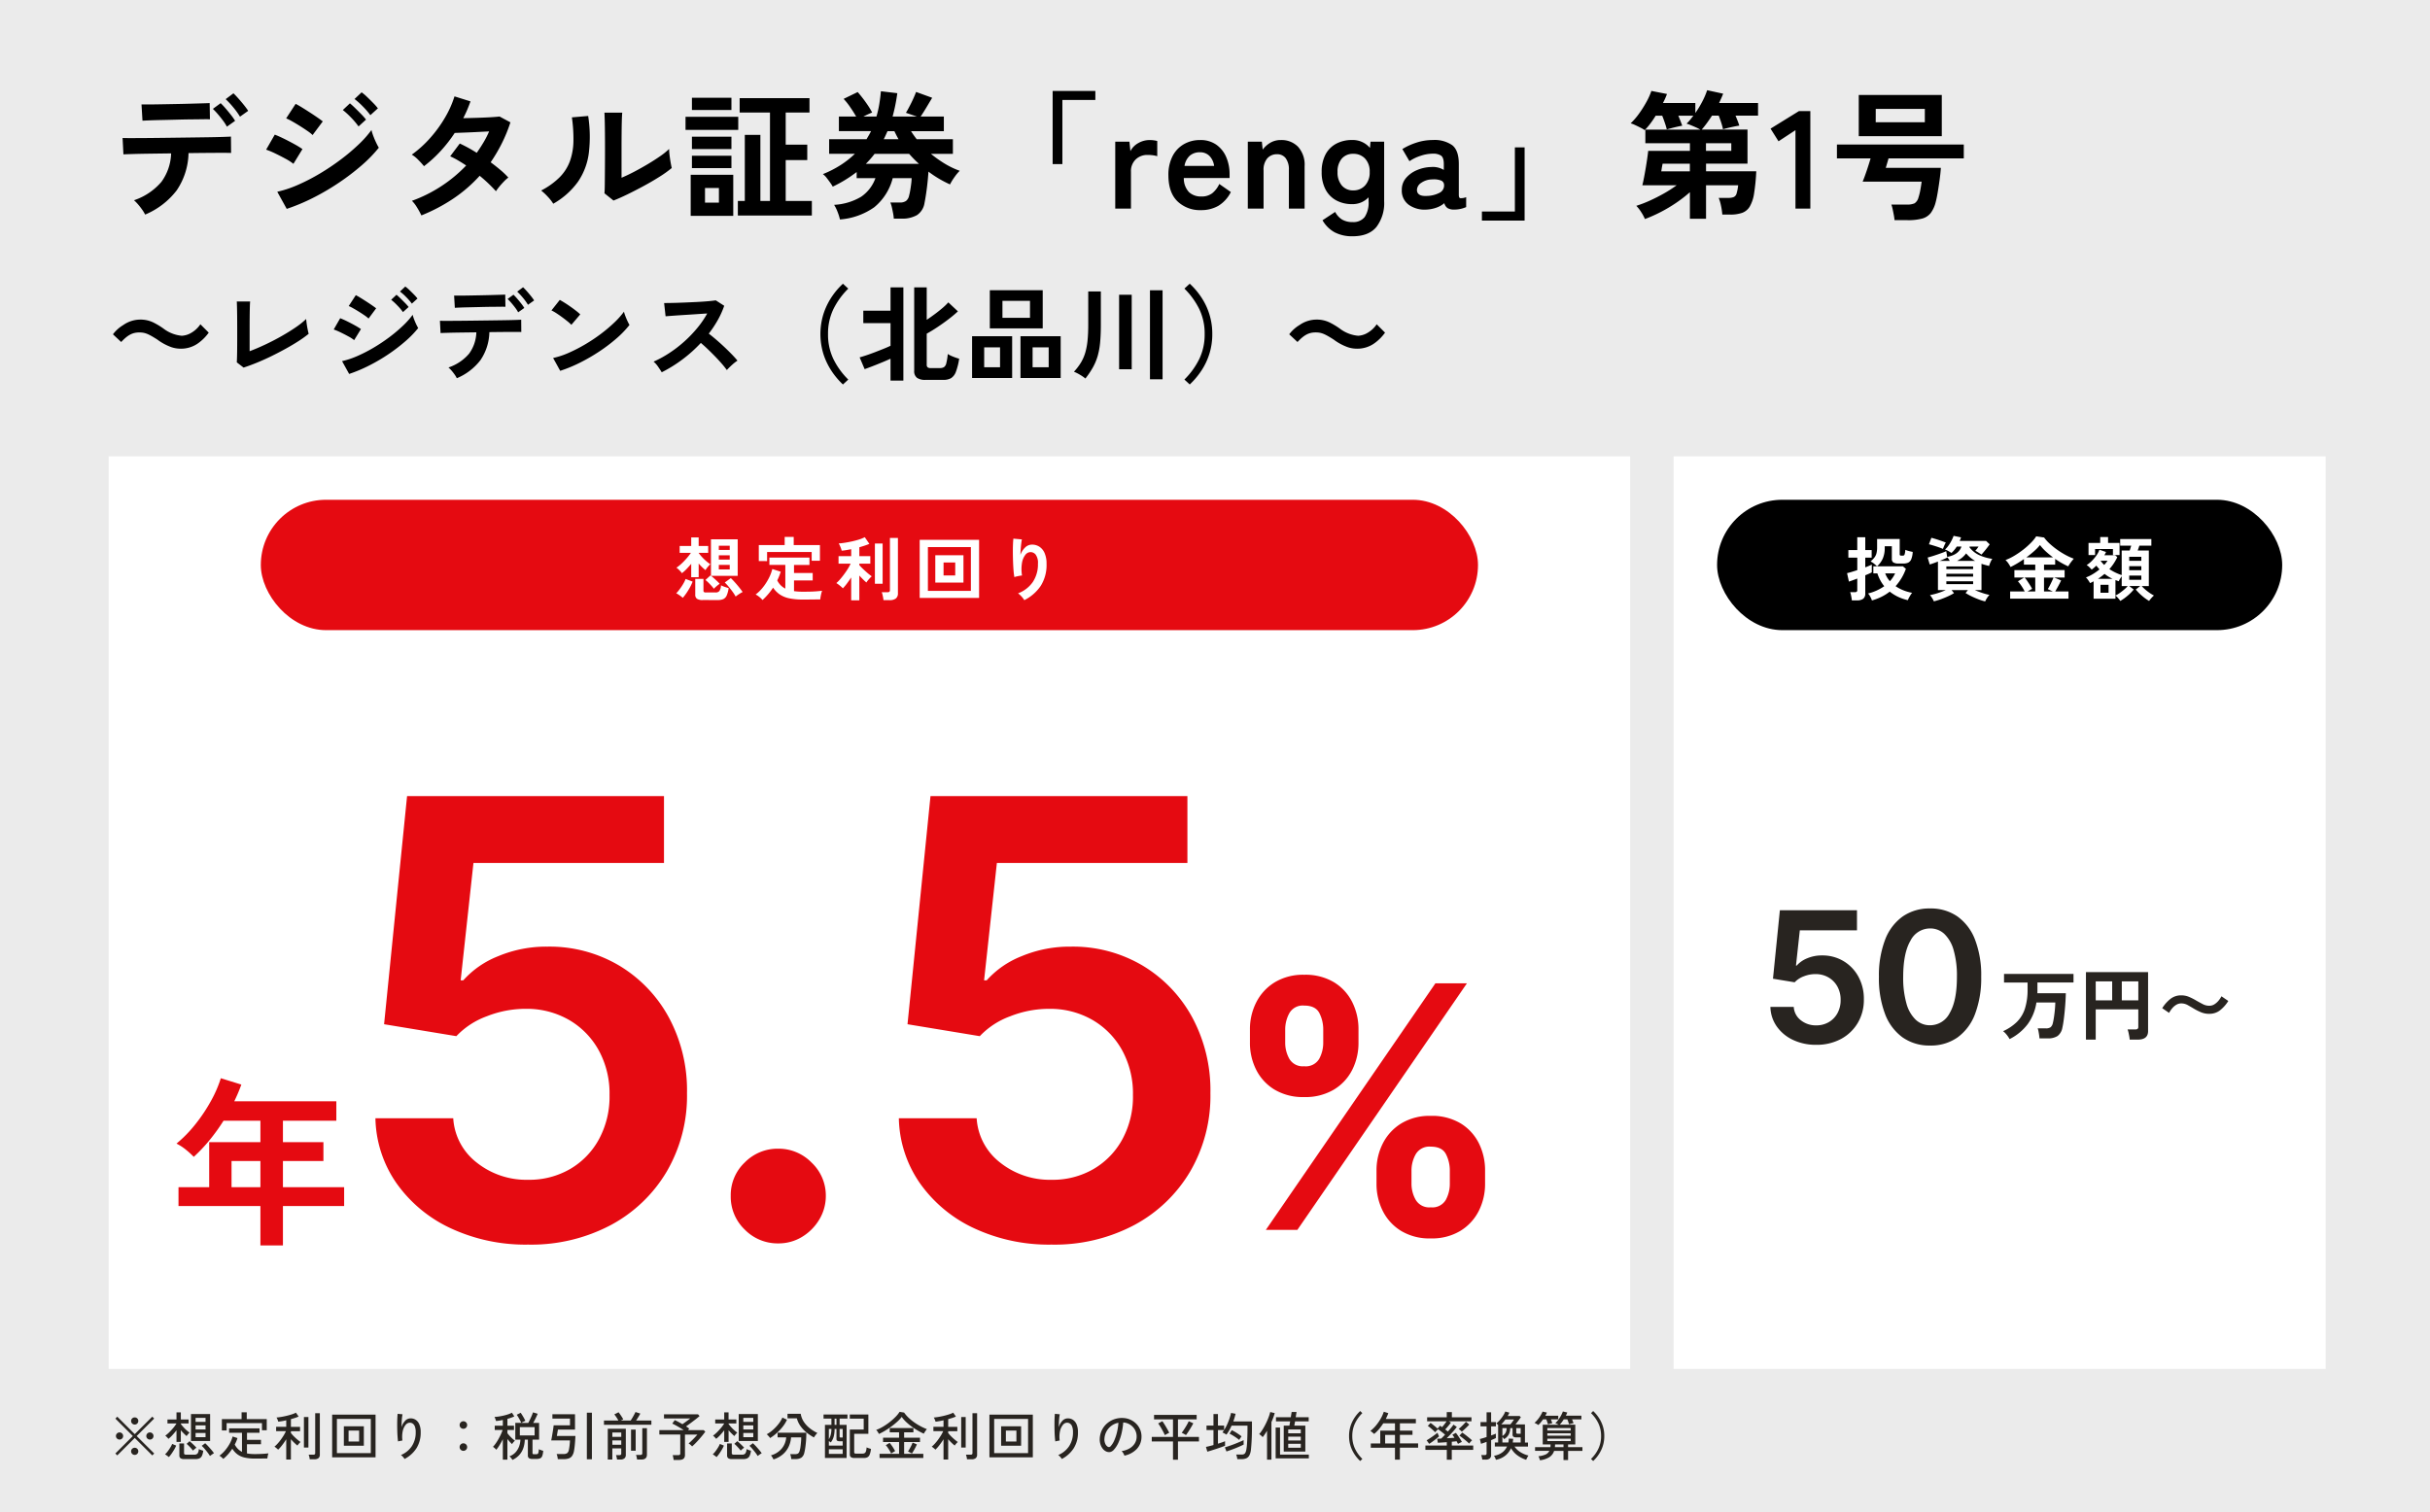 <svg xmlns="http://www.w3.org/2000/svg" width="559" height="348" viewBox="0 0 559 348">
  <rect x="0" y="0" width="559" height="348" fill="#333333" stroke="none"/>
  <g id="グループ_4192" data-name="グループ 4192" transform="translate(-51 -2164)">
    <g id="グループ_4130" data-name="グループ 4130" transform="translate(-30 -187)">
      <path id="パス_8009" data-name="パス 8009" d="M0,0H559V348H0Z" transform="translate(81 2351)" fill="#fff" opacity="0.9"/>
      <g id="グループ_4129" data-name="グループ 4129" transform="translate(-18163 5644)">
        <g id="グループ_4127" data-name="グループ 4127">
          <g id="グループ_4126" data-name="グループ 4126">
            <rect id="長方形_3141" data-name="長方形 3141" width="350" height="210" transform="translate(18269 -3188)" fill="#fff"/>
          </g>
          <g id="グループ_4128" data-name="グループ 4128">
            <rect id="長方形_386" data-name="長方形 386" width="280" height="30" rx="15" transform="translate(18304 -3178)" fill="#e50a11"/>
            <path id="パス_8017" data-name="パス 8017" d="M-35.776-1.52a8.538,8.538,0,0,0-.56-.68q-.352-.392-.728-.76a6.063,6.063,0,0,0-.664-.576l1.168-1.056a.776.776,0,0,0,.112.1v-8.416H-30.3V-4.5h-6.128q.272.208.648.544t.744.68a6.72,6.72,0,0,1,.592.616q-.176.112-.44.32T-35.4-1.9A3.479,3.479,0,0,0-35.776-1.52Zm-5.216-2.656V-7.264q-.528.64-1.088,1.216a8.9,8.9,0,0,1-1.056.944,2.63,2.63,0,0,0-.352-.448q-.24-.256-.488-.488a2.232,2.232,0,0,0-.424-.328,8.362,8.362,0,0,0,1.152-.912A15.8,15.8,0,0,0-42.04-8.528a13.329,13.329,0,0,0,.984-1.264h-2.592V-11.36h2.656v-1.968h1.712v1.968h2.192v1.568H-39.28v.032a10,10,0,0,0,.776.944,11.239,11.239,0,0,0,.96.928,8.77,8.77,0,0,0,.952.72,5.906,5.906,0,0,0-.616.656,4.926,4.926,0,0,0-.5.7,10.879,10.879,0,0,1-1.568-1.52v3.152Zm2.672,5.248A2.365,2.365,0,0,1-39.672.784a1.132,1.132,0,0,1-.392-.976v-3.6h1.888V-1.1a.428.428,0,0,0,.112.328.719.719,0,0,0,.464.1h2.24a1.039,1.039,0,0,0,.856-.344,2.511,2.511,0,0,0,.36-1.3,6.647,6.647,0,0,0,.848.352q.544.192.912.288a6.289,6.289,0,0,1-.44,1.688,1.648,1.648,0,0,1-.76.832,2.969,2.969,0,0,1-1.28.232Zm7.552-.8a9.58,9.58,0,0,0-.7-1.1q-.448-.616-.936-1.2a9.9,9.9,0,0,0-.872-.936l1.392-1.008q.4.368.928.96t1.016,1.2q.488.608.776,1.04a5.407,5.407,0,0,0-.512.28q-.3.184-.6.392T-30.768.272Zm-12.176.3a2.947,2.947,0,0,0-.416-.36q-.288-.216-.584-.408a4.2,4.2,0,0,0-.5-.288,5.652,5.652,0,0,0,.568-.64q.312-.4.632-.872t.576-.944a5.8,5.8,0,0,0,.384-.84l1.616.608a9.766,9.766,0,0,1-.6,1.3q-.376.688-.816,1.336A10.54,10.54,0,0,1-42.944.576Zm8.3-6.544h2.512v-1.04H-34.64Zm0-2.256h2.512v-.992H-34.64Zm0-2.224h2.512v-.976H-34.64Zm10.048,11.52a3.758,3.758,0,0,0-.44-.464,6.109,6.109,0,0,0-.584-.472,3.208,3.208,0,0,0-.56-.328A9.129,9.129,0,0,0-24.52-1.816,12.531,12.531,0,0,0-23.168-3.9a9.7,9.7,0,0,0,.832-2.168l1.936.624a13.479,13.479,0,0,1-.8,2,4.185,4.185,0,0,0,1.856,1.888V-7.008h-3.664V-8.7h9.216v1.7h-3.552v1.856h4.3V-3.44h-4.3V-.976q.464.064.976.1t1.088.032q.7,0,1.5-.016t1.552-.072q.76-.056,1.336-.136-.064.176-.16.56t-.168.792a6.392,6.392,0,0,0-.088.648q-.608,0-1.32.008l-1.4.016Q-14.72.96-15.28.96A15.177,15.177,0,0,1-18.432.68a6.114,6.114,0,0,1-2.184-.888A5.922,5.922,0,0,1-22.16-1.776,15.028,15.028,0,0,1-24.592,1.072Zm-.848-8.96v-3.68h5.952v-1.888h2.08v1.888h6.032v3.6h-1.9V-9.984H-23.536v2.1ZM-4.192,1.136V-4.128q-.5.768-1.008,1.44a10.8,10.8,0,0,1-.912,1.072,3.515,3.515,0,0,0-.424-.416q-.28-.24-.568-.456t-.5-.344a8.019,8.019,0,0,0,.872-.88q.456-.528.912-1.144T-4.968-6.1A10.8,10.8,0,0,0-4.32-7.3H-7.1V-9.024h2.912v-1.6q-.592.112-1.152.208a10.2,10.2,0,0,1-1.04.128,4.271,4.271,0,0,0-.168-.552q-.12-.328-.264-.64a3.2,3.2,0,0,0-.256-.472q.592-.032,1.408-.16t1.688-.32q.872-.192,1.64-.44a7.39,7.39,0,0,0,1.264-.52l1.056,1.536q-.432.192-1.032.392t-1.272.392v2.048H.208V-7.3H-2.32v.336q.3.352.808.84t1.056.96a11.562,11.562,0,0,0,1,.776,4.235,4.235,0,0,0-.408.392q-.248.264-.48.544a3.12,3.12,0,0,0-.344.488q-.352-.288-.784-.72t-.848-.88v5.7ZM3.232,1.1a5.07,5.07,0,0,0-.08-.6Q3.088.16,3.008-.176A2.968,2.968,0,0,0,2.832-.72h1.28a.806.806,0,0,0,.464-.1.477.477,0,0,0,.144-.408V-13.216H6.56v12.7A1.485,1.485,0,0,1,6.08.72,2.336,2.336,0,0,1,4.608,1.1ZM1.264-2.672v-9.264H3.04v9.264ZM11.568.592V-12.784H25.232V.592ZM13.456-1.04h9.888V-11.12H13.456Zm1.7-1.9v-6.3h6.48v6.3Zm1.9-1.648h2.688V-7.568H17.056ZM35.632,1.1a5.091,5.091,0,0,0-.64-.84,5.1,5.1,0,0,0-.8-.728,7.176,7.176,0,0,0,3.384-2.592A7.258,7.258,0,0,0,38.768-7.28a3.21,3.21,0,0,0-.536-2.12,1.527,1.527,0,0,0-1.288-.552,1.552,1.552,0,0,0-1.1.664A4.128,4.128,0,0,0,35.1-7.472a8.9,8.9,0,0,0,.008,2.9,5.888,5.888,0,0,0-.584.08q-.36.064-.688.144a3.917,3.917,0,0,0-.488.144A14.464,14.464,0,0,1,33.16-5.7q-.072-.9-.112-1.936T33-9.712q-.008-1.04.024-1.92t.1-1.424l1.952.176q-.08.384-.152.984t-.12,1.272q-.048.672-.064,1.3A4.31,4.31,0,0,1,35.8-11a2.254,2.254,0,0,1,1.544-.68,3.084,3.084,0,0,1,1.744.472A3.3,3.3,0,0,1,40.3-9.736a5.928,5.928,0,0,1,.448,2.456A9.015,9.015,0,0,1,39.4-2.168,9.853,9.853,0,0,1,35.632,1.1Z" transform="translate(18444 -3156)" fill="#fff"/>
          </g>
        </g>
        <g id="グループ_4125" data-name="グループ 4125" transform="translate(-26)">
          <rect id="長方形_3142" data-name="長方形 3142" width="150" height="210" transform="translate(18655 -3188)" fill="#fff"/>
          <g id="グループ_4121" data-name="グループ 4121" transform="translate(18677.439 -3094)">
            <g id="グループ_4095" data-name="グループ 4095">
              <path id="パス_8014" data-name="パス 8014" d="M-40.2.418A12.209,12.209,0,0,1-45.532-.707,9.438,9.438,0,0,1-49.267-3.8a8.12,8.12,0,0,1-1.468-4.5h5.369a4.179,4.179,0,0,0,1.624,3.062A5.492,5.492,0,0,0-40.2-4.057a5.624,5.624,0,0,0,2.9-.746,5.312,5.312,0,0,0,2-2.072,6.157,6.157,0,0,0,.72-3.029,6.19,6.19,0,0,0-.738-3.077,5.473,5.473,0,0,0-2.045-2.1,5.839,5.839,0,0,0-2.98-.773,7.251,7.251,0,0,0-2.7.509,5.481,5.481,0,0,0-2.112,1.377l-4.988-.823,1.587-15.75H-30.82v4.618H-43.969l-.883,8.1h.179a6.343,6.343,0,0,1,2.4-1.665,8.6,8.6,0,0,1,3.407-.662,9.419,9.419,0,0,1,4.95,1.308,9.378,9.378,0,0,1,3.43,3.587,10.609,10.609,0,0,1,1.249,5.223,10.359,10.359,0,0,1-1.389,5.392A9.914,9.914,0,0,1-34.489-.932,11.726,11.726,0,0,1-40.2.418Zm26.19.167A10.671,10.671,0,0,1-20.329-1.29,11.722,11.722,0,0,1-24.371-6.7a23.083,23.083,0,0,1-1.4-8.545,22.935,22.935,0,0,1,1.415-8.5,11.605,11.605,0,0,1,4.045-5.363,10.7,10.7,0,0,1,6.3-1.848A10.7,10.7,0,0,1-7.7-29.112,11.635,11.635,0,0,1-3.65-23.746a22.726,22.726,0,0,1,1.407,8.5A23.2,23.2,0,0,1-3.651-6.692,11.712,11.712,0,0,1-7.69-1.281,10.637,10.637,0,0,1-14.008.585Zm0-4.666A5.061,5.061,0,0,0-9.483-6.912q1.661-2.831,1.655-8.337a21.177,21.177,0,0,0-.756-6.112A8.155,8.155,0,0,0-10.725-25.1a4.713,4.713,0,0,0-3.283-1.262,5.05,5.05,0,0,0-4.507,2.826q-1.661,2.826-1.673,8.282a21.462,21.462,0,0,0,.746,6.154A8.115,8.115,0,0,0-17.3-5.343,4.735,4.735,0,0,0-14.008-4.081Z" transform="translate(50.562 41)" fill="#282420"/>
              <path id="パス_8015" data-name="パス 8015" d="M2.286,1.1A6.206,6.206,0,0,0,1.629.117,4.584,4.584,0,0,0,.792-.72,10.966,10.966,0,0,0,3.978-2.862,7.653,7.653,0,0,0,5.823-5.931a14.265,14.265,0,0,0,.6-4.437v-1.548H1.008V-13.9H16.992v1.98h-8.3V-9.9q0,.234-.018.45h6.552q-.018.81-.081,1.872t-.171,2.187q-.108,1.125-.243,2.142t-.3,1.719A3.038,3.038,0,0,1,13.311.4a4.094,4.094,0,0,1-2.3.54H9.162Q9.144.612,9.081.18T8.937-.675a3.862,3.862,0,0,0-.189-.693h1.836a1.9,1.9,0,0,0,1.134-.261,1.713,1.713,0,0,0,.522-.963q.108-.414.207-1.026t.18-1.3q.081-.684.126-1.323T12.8-7.326H8.46a11.349,11.349,0,0,1-2.016,5A11.915,11.915,0,0,1,2.286,1.1Zm17.568.126V-14.31H34.146V-.738q0,1.962-2.376,1.962H29.916a6.875,6.875,0,0,0-.1-.765q-.081-.459-.18-.891a4.152,4.152,0,0,0-.207-.684h1.746a.938.938,0,0,0,.549-.126.6.6,0,0,0,.171-.5v-4H22.1V1.224ZM28.1-7.812h3.8v-4.374H28.1Zm-5.994,0h3.78v-4.374H22.1Zm26.118,3.1a4.821,4.821,0,0,1-1.881-.351,13.278,13.278,0,0,1-1.575-.783q-.774-.468-1.485-.864a3.043,3.043,0,0,0-1.5-.4,2.2,2.2,0,0,0-1.143.315,3.666,3.666,0,0,0-.945.81,6.539,6.539,0,0,0-.72,1.053L37.4-6.012a8.326,8.326,0,0,1,1.908-2.151,3.934,3.934,0,0,1,2.466-.8,4.529,4.529,0,0,1,1.809.36,13.669,13.669,0,0,1,1.593.81q.792.45,1.53.837a3.22,3.22,0,0,0,1.512.387,2.187,2.187,0,0,0,1.152-.315,3.876,3.876,0,0,0,.945-.81,5.5,5.5,0,0,0,.711-1.053L52.6-7.668a8.326,8.326,0,0,1-1.908,2.151A3.934,3.934,0,0,1,48.222-4.716Z" transform="translate(52.562 39)" fill="#282420"/>
            </g>
          </g>
          <g id="グループ_4124" data-name="グループ 4124" transform="translate(375 77)">
            <rect id="長方形_386-2" data-name="長方形 386" width="130" height="30" rx="15" transform="translate(18290 -3255)"/>
            <path id="パス_8016" data-name="パス 8016" d="M-29.376,1.168a4.779,4.779,0,0,0-.376-.856,3.239,3.239,0,0,0-.52-.744,11.2,11.2,0,0,0,3.728-1.68A7.975,7.975,0,0,1-27.48-3.52a10.105,10.105,0,0,1-.648-1.536h-.928V-6.688h.848q-.272-.272-.664-.592a4.146,4.146,0,0,0-.824-.528,6.35,6.35,0,0,0,.848-.848,2.732,2.732,0,0,0,.5-.968,5.131,5.131,0,0,0,.16-1.4v-1.952h5.2v3.5a.327.327,0,0,0,.088.264.614.614,0,0,0,.36.072h.288a.4.4,0,0,0,.376-.256A3.788,3.788,0,0,0-21.7-10.48a4.436,4.436,0,0,0,.48.176q.3.1.64.176T-20-10a4.973,4.973,0,0,1-.352,1.72,1.468,1.468,0,0,1-.712.76,2.653,2.653,0,0,1-1.064.192h-1.04a2.36,2.36,0,0,1-1.28-.248.9.9,0,0,1-.352-.792v-2.944h-1.632v.416a6.165,6.165,0,0,1-.416,2.336,5.1,5.1,0,0,1-1.36,1.872h5.952l.688.576a11.828,11.828,0,0,1-1.016,2.16,12.573,12.573,0,0,1-1.352,1.84,9.879,9.879,0,0,0,3.808,1.52A3.553,3.553,0,0,0-20.5-.08q-.2.32-.368.64a4.4,4.4,0,0,0-.248.544A10.8,10.8,0,0,1-23.408.312,9.69,9.69,0,0,1-25.28-.864a10.887,10.887,0,0,1-1.9,1.192A13.243,13.243,0,0,1-29.376,1.168ZM-34,1.152a5.883,5.883,0,0,0-.08-.624q-.064-.368-.144-.72A2.5,2.5,0,0,0-34.4-.736h1.056a.766.766,0,0,0,.456-.1.492.492,0,0,0,.136-.408V-3.872q-.64.256-1.168.44l-.752.264L-35.1-5.12q.4-.08,1.032-.272t1.32-.416v-2.88H-34.8v-1.744h2.048v-2.944h1.84v2.944h1.472v1.744h-1.472v2.24q.464-.176.864-.344t.64-.28V-5.3A6.312,6.312,0,0,1-30-5.008q-.4.176-.912.384V-.432A1.453,1.453,0,0,1-31.384.776a2.3,2.3,0,0,1-1.448.376Zm8.752-4.416a7.029,7.029,0,0,0,1.2-1.792H-26.32A5.528,5.528,0,0,0-25.248-3.264Zm21.92,4.656A11.077,11.077,0,0,1-4.792.936q-.824-.312-1.64-.7A12.744,12.744,0,0,1-7.84-.544l.544-.672h-3.76l.56.7a12.014,12.014,0,0,1-1.36.72q-.8.368-1.664.68a14.551,14.551,0,0,1-1.616.488A4.384,4.384,0,0,0-15.512.64a4.308,4.308,0,0,0-.52-.7q.448-.08,1.08-.248T-13.64-.72q.68-.24,1.256-.5h-1.808v-6.56q-1.088.432-1.888.672l-.48-1.6q.384-.1.952-.272t1.184-.384q.616-.208,1.184-.416a9.371,9.371,0,0,0,.952-.4l.224,1.328q2.656-.5,3.28-2.384H-9.856a7.8,7.8,0,0,1-.568.776,6.852,6.852,0,0,1-.664.7q-.288-.192-.7-.432a3.8,3.8,0,0,0-.784-.352,5.369,5.369,0,0,0,.792-.9,9.267,9.267,0,0,0,.7-1.144,8.254,8.254,0,0,0,.488-1.112l1.712.352q-.064.208-.144.408t-.16.408H-3.12l.832.784q-.208.3-.568.768t-.728.9q-.368.44-.608.7a4.291,4.291,0,0,0-.376-.272Q-4.832-9.824-5.12-10a3.7,3.7,0,0,0-.48-.256q.224-.256.4-.488t.352-.488H-6.9l-.048.144A5.81,5.81,0,0,0-4.7-9.264,10.761,10.761,0,0,0-1.68-8.4a2.615,2.615,0,0,0-.3.48q-.152.3-.272.616a3.7,3.7,0,0,0-.168.536Q-2.88-6.88-3.32-7t-.856-.264v6.048H-5.7q.8.352,1.728.664a11.911,11.911,0,0,0,1.632.44,4.567,4.567,0,0,0-.552.7A4.771,4.771,0,0,0-3.328,1.392Zm-9.712-12.08q-.272-.128-.7-.288t-.912-.312q-.48-.152-.912-.28t-.7-.192l.56-1.488q.32.08.776.216t.944.3q.488.168.92.32t.688.264a3.157,3.157,0,0,0-.248.448q-.136.288-.248.568T-13.04-10.688Zm.784,8.1H-6.1v-.656h-6.16Zm0-1.728H-6.1v-.656h-6.16Zm0-1.728H-6.1v-.608h-6.16Zm2.448-1.888h4.176a7.636,7.636,0,0,1-1.1-.76,7.952,7.952,0,0,1-.976-.968A5.661,5.661,0,0,1-9.808-7.936Zm-3.984,0h2.32q-.128-.224-.28-.464a2.317,2.317,0,0,0-.312-.4l.016.08q-.352.192-.808.392T-13.792-7.936ZM2.416.752V-.9H5.76a10.656,10.656,0,0,0-.72-1.24,9.89,9.89,0,0,0-.832-1.1L5.632-4.1H3.392V-5.808h4.8V-7.072H5.584v-1.28q-.8.56-1.6,1.032t-1.472.792a7.58,7.58,0,0,0-.488-.816,3.953,3.953,0,0,0-.68-.784,12.426,12.426,0,0,0,2.048-1,20.04,20.04,0,0,0,2.04-1.4A17.831,17.831,0,0,0,7.2-12.1a9.121,9.121,0,0,0,1.216-1.488l1.808.272a9.884,9.884,0,0,0,1.376,1.5,18.252,18.252,0,0,0,1.752,1.392,18.355,18.355,0,0,0,1.9,1.168,13.7,13.7,0,0,0,1.808.816q-.3.336-.648.792a8.631,8.631,0,0,0-.632.968,17.8,17.8,0,0,1-3.008-1.712v1.312h-2.56v1.264h4.736V-4.1H12.56l1.584.656q-.3.64-.672,1.32T12.784-.9H15.84V.752Zm3.744-9.5h6.112a21.109,21.109,0,0,1-1.664-1.376A10.331,10.331,0,0,1,9.28-11.584,10.745,10.745,0,0,1,7.952-10.2Q7.12-9.456,6.16-8.752ZM10.208-.9H12.24L11.072-1.44q.224-.352.472-.832t.472-.968q.224-.488.384-.856H10.208ZM6.4-.9H8.192V-4.1H5.76a8.934,8.934,0,0,1,.624.824Q6.7-2.8,7-2.328t.472.824ZM27.76,1.28a6.685,6.685,0,0,0-.52-.664,3.563,3.563,0,0,0-.6-.568v.72H21.616v-4q-.208.112-.408.216a3.387,3.387,0,0,1-.424.184,3.361,3.361,0,0,0-.248-.432q-.168-.256-.352-.5a1.607,1.607,0,0,0-.344-.36,8.968,8.968,0,0,0,1.616-.784,13.328,13.328,0,0,0,1.52-1.072q-.192-.208-.376-.424t-.36-.44q-.256.256-.528.488t-.544.424q-.208-.24-.536-.56a2.993,2.993,0,0,0-.616-.48,6.553,6.553,0,0,0,1.168-.936,9.082,9.082,0,0,0,1.072-1.272,5.555,5.555,0,0,0,.7-1.328l1.52.528q-.08.176-.176.368a3.577,3.577,0,0,1-.224.384h2.512l.48.432a12.276,12.276,0,0,1-.808,1.432,11,11,0,0,1-1.016,1.32,11.408,11.408,0,0,0,1.408.8,11.722,11.722,0,0,0,1.424.576V-10.32h1.84l.176-.56.176-.56H27.728v-1.52H34.9v1.52H32.144q-.08.256-.184.552l-.2.568h2.56v8.176H32.672a10.356,10.356,0,0,0,.84.808,10.973,10.973,0,0,0,1.016.784A8.531,8.531,0,0,0,35.5.032a5.4,5.4,0,0,0-.592.584,6.164,6.164,0,0,0-.528.664A11.089,11.089,0,0,1,32.752.1a11.872,11.872,0,0,1-1.44-1.448l1.024-.8H29.808l1.04.8A10.516,10.516,0,0,1,29.408.1,11.777,11.777,0,0,1,27.76,1.28ZM20.448-9.28v-2.784h2.688v-1.36h1.808v1.36h2.64V-9.28h-1.52v-1.392H21.952V-9.28ZM26.64.032a6.6,6.6,0,0,0,.976-.576q.528-.368,1.024-.792a8.1,8.1,0,0,0,.832-.808H28.08V-4.4q-.176.256-.384.592a3.125,3.125,0,0,0-.288.56q-.192-.064-.384-.136T26.64-3.52ZM23.2-.608h1.856V-2.432H23.2Zm6.608-2.976h2.784V-4.56H29.808Zm0-2.208h2.784V-6.72H29.808Zm0-2.16h2.784V-8.88H29.808ZM22.624-3.808h3.344a9.944,9.944,0,0,1-1.84-1.136q-.352.3-.728.584T22.624-3.808Zm1.424-3.2a6.855,6.855,0,0,0,.768-.96h-1.6A7.267,7.267,0,0,0,24.048-7.008Z" transform="translate(18355 -3233)" fill="#fff"/>
          </g>
        </g>
      </g>
      <path id="パス_8008" data-name="パス 8008" d="M8.384,1.376A7.713,7.713,0,0,0,7.712.256a15.259,15.259,0,0,0-.96-1.232,8.722,8.722,0,0,0-.928-.944,14.214,14.214,0,0,0,6.3-4.224,11.663,11.663,0,0,0,2.24-6.56L9.52-12.64q-2.32.032-3.952.08t-2.176.08L3.2-16.256q.384.032,1.824.032t3.552-.016q2.112-.016,4.592-.048l4.944-.064q2.464-.032,4.592-.064t3.584-.08q1.456-.048,1.84-.08L28.16-12.8q-.448-.032-1.888-.032t-3.488.016q-2.048.016-4.416.048a15.81,15.81,0,0,1-2.736,8.592A17.723,17.723,0,0,1,8.384,1.376Zm-.608-21.6-.224-3.744H9.136q1.2,0,2.848-.032l3.456-.064q1.808-.032,3.456-.08l2.816-.08q1.168-.032,1.52-.064l.064,3.744q-.416-.032-1.584-.016t-2.784.032q-1.616.016-3.36.064t-3.36.08q-1.616.032-2.8.08T7.776-20.224Zm22.432-.928a17.036,17.036,0,0,0-1.568-2.176,19.378,19.378,0,0,0-1.728-1.856L28.7-26.528q.448.416,1.12,1.168t1.3,1.536q.624.784.976,1.328Zm-3.008,2.3a10.747,10.747,0,0,0-.928-1.44q-.576-.768-1.184-1.472a15.708,15.708,0,0,0-1.12-1.184l1.792-1.312a15.992,15.992,0,0,1,1.1,1.168q.656.752,1.28,1.552a13.1,13.1,0,0,1,.944,1.344ZM40.96.064,38.784-3.872A26.086,26.086,0,0,0,43.6-5.488,45.671,45.671,0,0,0,48.608-8.08a53.08,53.08,0,0,0,4.768-3.2,45.826,45.826,0,0,0,4.1-3.456,24.619,24.619,0,0,0,2.976-3.344A10.239,10.239,0,0,0,60.88-16.7q.3.8.656,1.536a12.962,12.962,0,0,0,.608,1.152,31.082,31.082,0,0,1-3.952,4.064A53.435,53.435,0,0,1,53.024-6a54.919,54.919,0,0,1-5.9,3.472A45.145,45.145,0,0,1,40.96.064Zm5.952-16.992a8.849,8.849,0,0,0-1.168-.928q-.784-.544-1.728-1.136t-1.792-1.072a13.14,13.14,0,0,0-1.392-.7L43.008-24.1q.64.32,1.52.864T46.32-22.1q.912.592,1.7,1.136t1.232.9ZM42.5-10.3a11.194,11.194,0,0,0-1.776-1.152q-1.168-.64-2.4-1.232a18.573,18.573,0,0,0-2.1-.88l1.984-3.456q.928.352,2.16.96t2.384,1.248a19.7,19.7,0,0,1,1.824,1.12Zm17.7-11.2a17.892,17.892,0,0,0-1.744-2.016,16.222,16.222,0,0,0-1.9-1.7l1.632-1.536a10.475,10.475,0,0,1,1.232,1.04q.72.688,1.424,1.408a13.068,13.068,0,0,1,1.088,1.232Zm-2.72,2.592a16.976,16.976,0,0,0-1.728-2.048,18.143,18.143,0,0,0-1.888-1.728l1.632-1.536q.48.384,1.2,1.088t1.424,1.424A13.068,13.068,0,0,1,59.2-20.48ZM71.936,1.568A17.5,17.5,0,0,0,70.912-.3,7.526,7.526,0,0,0,69.76-1.792,32.3,32.3,0,0,0,76.5-5.152,32.268,32.268,0,0,0,82.24-9.92q-.96-.64-1.888-1.184a18.072,18.072,0,0,0-1.792-.928l2.208-2.944a33.292,33.292,0,0,1,3.9,2.144q.832-1.184,1.568-2.416a20.628,20.628,0,0,0,1.28-2.512q-1.344.064-2.9.144t-2.9.128q-1.344.048-2.112.08a32.943,32.943,0,0,1-3.168,4.08,28.988,28.988,0,0,1-3.9,3.568A18.455,18.455,0,0,0,71.2-11.232a6.966,6.966,0,0,0-1.472-1.184,25.5,25.5,0,0,0,4.208-3.808,29.082,29.082,0,0,0,3.424-4.7,23.333,23.333,0,0,0,2.192-4.9l3.68,1.152q-.352.992-.768,1.968t-.9,1.9q1.408-.032,3.056-.08t3.088-.128q1.44-.08,2.208-.176l2.5,1.344a34.414,34.414,0,0,1-1.984,4.848,37.058,37.058,0,0,1-2.56,4.336q1.216.9,2.288,1.808a17.348,17.348,0,0,1,1.776,1.712,7.724,7.724,0,0,0-1.008.9q-.56.576-1.056,1.184A11.973,11.973,0,0,0,89.088-4a34.02,34.02,0,0,0-3.744-3.552A32.85,32.85,0,0,1,79.28-2.3,39.691,39.691,0,0,1,71.936,1.568Zm44.192-3.424-2.08-1.664q.064-.512.08-2.112t.032-3.808q.016-2.208.016-4.48,0-2.816-.032-4.9t-.1-3.264h4.1q-.064.576-.1,1.84t-.048,2.9q-.016,1.632-.016,3.264V-7.1q1.376-.576,2.96-1.408t3.136-1.76q1.552-.928,2.832-1.824a15.307,15.307,0,0,0,2.016-1.632,12.486,12.486,0,0,0,.112,1.5q.112.9.256,1.712t.24,1.168a25.445,25.445,0,0,1-2.768,1.984q-1.712,1.088-3.664,2.144t-3.792,1.952Q117.472-2.368,116.128-1.856Zm-13.856.736a9.735,9.735,0,0,0-1.248-1.6,13.034,13.034,0,0,0-1.536-1.44,17.014,17.014,0,0,0,4.272-3.072,10.323,10.323,0,0,0,2.352-3.7,14.312,14.312,0,0,0,.8-4.528,34.576,34.576,0,0,0-.352-5.536l3.744-.32a31.026,31.026,0,0,1,.144,8.56,15.032,15.032,0,0,1-2.512,6.608A17.756,17.756,0,0,1,102.272-1.12ZM144.736,1.6V-1.76h1.6v-15.2h3.584v15.2h2.208V-22.112h-6.976v-3.3h16.064v3.3h-5.472v7.392h4.96v3.552h-4.96V-1.76h6.016V1.6Zm-10.848.064v-9.44h9.792v9.44ZM132.7-18.112V-21.12h12.128v3.008Zm1.472,8.8V-12.16h9.088v2.848Zm0-4.384v-2.848h9.088V-13.7Zm0-8.992V-25.5h9.088v2.816Zm3.008,21.312h3.2v-3.36h-3.2ZM168.224,2.5A11.926,11.926,0,0,0,167.68.768a8.954,8.954,0,0,0-.8-1.632,13.534,13.534,0,0,0,6.208-1.856,8.771,8.771,0,0,0,3.3-4.288h-4.32V-8.416a30.263,30.263,0,0,1-5.5,3.36,9.692,9.692,0,0,0-.576-.9q-.384-.544-.816-1.1a4.284,4.284,0,0,0-.88-.88,24.1,24.1,0,0,0,4.128-2.112,20.829,20.829,0,0,0,3.232-2.56h-5.92v-3.36h8.608q.256-.448.528-.912t.5-.944h-7.392v-3.36h3.968q-.544-.96-1.344-2.128a15.333,15.333,0,0,0-1.536-1.936l3.232-1.568q.544.608,1.184,1.44t1.216,1.7a14.859,14.859,0,0,1,.928,1.568q-.96.384-2.016.928h3.008a23.5,23.5,0,0,0,.656-2.88q.24-1.472.368-2.944l3.776.448q-.192,1.408-.464,2.752t-.624,2.624h5.6l-2.528-.864q.608-1.024,1.248-2.32t1.088-2.48L189.44-25.5q-.672,1.12-1.36,2.272t-1.3,2.048h5.344v3.36h-7.552a22.412,22.412,0,0,0,1.312,1.856h8.32v3.36h-5.056a27.022,27.022,0,0,0,3.152,2.24A18.827,18.827,0,0,0,195.776-8.7a9.943,9.943,0,0,0-1.136,1.36,12.7,12.7,0,0,0-1.1,1.776,25.893,25.893,0,0,1-2.528-1.312,25.47,25.47,0,0,1-2.432-1.632q-.128,2.016-.384,3.968t-.512,3.2a4.107,4.107,0,0,1-1.728,2.832,6.827,6.827,0,0,1-3.616.816h-1.728a10.658,10.658,0,0,0-.16-1.216q-.128-.7-.288-1.392a5.881,5.881,0,0,0-.352-1.1h2.176a2.441,2.441,0,0,0,1.424-.352,2.083,2.083,0,0,0,.72-1.248,11.9,11.9,0,0,0,.256-1.184q.128-.736.224-1.52a11.045,11.045,0,0,0,.1-1.3h-4.352A12.711,12.711,0,0,1,176.1-.3,15.767,15.767,0,0,1,168.224,2.5Zm5.952-12.8H186.4q-.608-.544-1.168-1.12t-1.1-1.184h-7.936A22.26,22.26,0,0,1,174.176-10.3Zm4.128-5.664H181.7q-.256-.448-.5-.928l-.464-.928h-1.568q-.224.48-.432.944T178.3-15.968Zm38.848,5.728V-27.072h9.824v2.08h-7.584V-10.24ZM231.552,0V-15.392h3.264l.224,2.176a4.385,4.385,0,0,1,1.808-1.856,5.177,5.177,0,0,1,2.608-.7,7.047,7.047,0,0,1,.992.064,5.334,5.334,0,0,1,.768.16v3.488a6.451,6.451,0,0,0-.976-.208,9.267,9.267,0,0,0-1.3-.08,3.788,3.788,0,0,0-2.672,1.024,3.734,3.734,0,0,0-1.1,2.88V0ZM251.3.352a7.453,7.453,0,0,1-5.44-2.032q-2.08-2.032-2.08-6.032a9.318,9.318,0,0,1,.928-4.3A6.68,6.68,0,0,1,247.3-14.8a7.385,7.385,0,0,1,3.808-.976,6.256,6.256,0,0,1,3.648,1.04,6.655,6.655,0,0,1,2.3,2.832,9.788,9.788,0,0,1,.8,4.032v.832H247.328a4.593,4.593,0,0,0,1.216,3.28,4.057,4.057,0,0,0,2.816.976,4,4,0,0,0,2.464-.72,5.836,5.836,0,0,0,1.664-2.16l2.656,1.856a7.717,7.717,0,0,1-2.9,3.184A7.839,7.839,0,0,1,251.3.352ZM247.488-9.824H254.3a4.06,4.06,0,0,0-1.1-2.32,2.988,2.988,0,0,0-2.16-.816,3.478,3.478,0,0,0-2.32.768A4,4,0,0,0,247.488-9.824ZM262.048,0V-15.392h3.232l.192,1.824a5.823,5.823,0,0,1,1.7-1.552,4.634,4.634,0,0,1,2.5-.656,5.276,5.276,0,0,1,3.92,1.536,6.155,6.155,0,0,1,1.52,4.512V0h-3.616V-8.864a4.3,4.3,0,0,0-.736-2.736,2.416,2.416,0,0,0-1.984-.912,2.9,2.9,0,0,0-2.24.944,4.019,4.019,0,0,0-.864,2.8V0Zm24.1,6.368a8.668,8.668,0,0,1-4.1-.9,7.191,7.191,0,0,1-2.816-2.784l2.912-1.92a4.451,4.451,0,0,0,1.6,1.76,4.6,4.6,0,0,0,2.4.576,3.307,3.307,0,0,0,2.784-1.152,6.021,6.021,0,0,0,.9-3.68v-.864a5.051,5.051,0,0,1-3.808,1.568,7.507,7.507,0,0,1-3.6-.848,6.015,6.015,0,0,1-2.48-2.5,8.381,8.381,0,0,1-.9-4.048,8.36,8.36,0,0,1,.9-4.064,5.937,5.937,0,0,1,2.48-2.464,7.625,7.625,0,0,1,3.6-.832,5.178,5.178,0,0,1,4.128,1.824l.128-1.44h3.136V-1.728a9.067,9.067,0,0,1-1.776,5.952Q289.856,6.368,286.144,6.368Zm.16-10.56a3.546,3.546,0,0,0,2.72-1.136,4.357,4.357,0,0,0,1.056-3.088,4.286,4.286,0,0,0-1.056-3.088,3.6,3.6,0,0,0-2.72-1.1,3.345,3.345,0,0,0-2.64,1.1,4.506,4.506,0,0,0-.976,3.088,4.581,4.581,0,0,0,.976,3.088A3.3,3.3,0,0,0,286.3-4.192ZM303.2.224a6.346,6.346,0,0,1-4.112-1.088,3.983,3.983,0,0,1-1.616-3.424,4.122,4.122,0,0,1,.992-2.784,6.747,6.747,0,0,1,2.56-1.808,8.74,8.74,0,0,1,3.232-.688,4.736,4.736,0,0,1,1.568.128,4.846,4.846,0,0,1,1.312.544V-10.24q0-1.5-.64-1.952a3.29,3.29,0,0,0-1.888-.448,8.957,8.957,0,0,0-2.832.5,9.907,9.907,0,0,0-2.544,1.232L297.6-13.7a14.607,14.607,0,0,1,3.168-1.456,11.97,11.97,0,0,1,3.84-.624,7.082,7.082,0,0,1,4.48,1.2q1.5,1.2,1.5,4.336v7.072q0,.672.3.768a3.208,3.208,0,0,0,1.392-.224V-.352a6.557,6.557,0,0,1-1.2.4,6.524,6.524,0,0,1-1.552.176,2.842,2.842,0,0,1-1.52-.336,1.874,1.874,0,0,1-.752-1.136,5.845,5.845,0,0,1-1.856,1.04A8.029,8.029,0,0,1,303.2.224Zm-.064-3.136a6.617,6.617,0,0,0,2.96-.7,1.866,1.866,0,0,0,1.1-1.824,1.109,1.109,0,0,0-.784-1.056,4.536,4.536,0,0,0-1.872-.224,4.423,4.423,0,0,0-2.592.784,2.014,2.014,0,0,0-.992,1.68Q301.024-2.816,303.136-2.912ZM315.9,2.752V.672h7.584V-14.08h2.24V2.752Zm37.5-.352a10.141,10.141,0,0,0-.864-1.6,8.685,8.685,0,0,0-1.12-1.44A27.115,27.115,0,0,0,354.5-1.824q1.632-.736,3.248-1.648a28.887,28.887,0,0,0,2.96-1.9h-7.9q.192-.768.4-1.856t.4-2.24q.192-1.152.336-2.16t.208-1.648h9.6v-1.76H353.5v-3.136h12.64a7.705,7.705,0,0,0-.96-.5q-.608-.272-1.232-.528a9.045,9.045,0,0,0-.976-.352,8.7,8.7,0,0,0,.8-.848q.384-.464.768-.976h-3.456q.256.608.5,1.232t.4,1.072q-.416.064-1.12.224t-1.376.336q-.672.176-1.056.3A14.746,14.746,0,0,0,358-19.68q-.3-.9-.624-1.7h-1.5q-.608.992-1.264,1.856a14.408,14.408,0,0,1-1.264,1.472,6.14,6.14,0,0,0-.912-.544q-.624-.32-1.28-.624a6.306,6.306,0,0,0-1.04-.4,15.255,15.255,0,0,0,1.936-2.24,25.719,25.719,0,0,0,1.7-2.688,15.716,15.716,0,0,0,1.136-2.528l3.584.7a15.047,15.047,0,0,1-.928,2.08h7.456v2.3a23.407,23.407,0,0,0,1.616-2.672,17.28,17.28,0,0,0,1.1-2.576l3.68.8q-.192.512-.432,1.04t-.5,1.1h8.96v2.912H374.24q.256.608.5,1.232t.368,1.072q-.512.064-1.264.224t-1.424.32q-.672.16-1.056.288a14.37,14.37,0,0,0-.416-1.536q-.288-.9-.576-1.6h-1.536q-.608.928-1.216,1.76t-1.152,1.44h10.528v7.84h-9.536v1.76h11.552a44.505,44.505,0,0,1-.5,5.088A8.536,8.536,0,0,1,377.52-.48,3.4,3.4,0,0,1,375.776.976a8.184,8.184,0,0,1-2.784.4H371.2a14.673,14.673,0,0,0-.3-2.048,10,10,0,0,0-.528-1.792h2.176a3.363,3.363,0,0,0,1.28-.192,1.246,1.246,0,0,0,.656-.816,10.688,10.688,0,0,0,.368-1.9h-7.392V2.336h-3.712V-3.776a30.95,30.95,0,0,1-3.184,2.464A34.047,34.047,0,0,1,356.976.816,32.787,32.787,0,0,1,353.408,2.4Zm3.744-10.976h6.592v-1.76h-6.272q0,.032-.08.432t-.144.816A4.474,4.474,0,0,1,357.152-8.576Zm10.3-4.7h5.824v-1.76h-5.824ZM388.032,0V-18.048l-3.9,2.56L382.3-18.4l6.528-4.032h2.624V0Zm22.784,2.656a10.309,10.309,0,0,0-.16-1.168q-.128-.688-.272-1.36a6.268,6.268,0,0,0-.3-1.056h3.488a4.279,4.279,0,0,0,1.856-.288,2.244,2.244,0,0,0,.9-1.344,12.625,12.625,0,0,0,.432-1.744q.176-.976.3-1.9H403.488q.448-1.088.944-2.56t.88-2.784h-7.744v-3.2h29.184v3.2H409.44q-.16.576-.336,1.168t-.3,1.008h12.672q-.064,1.12-.272,2.656t-.448,2.96q-.24,1.424-.464,2.256a7.166,7.166,0,0,1-1.152,2.528,3.747,3.747,0,0,1-1.952,1.264,12.3,12.3,0,0,1-3.36.368Zm-8.224-19.328v-9.472h19.1v9.472Zm3.9-3.2h11.3v-3.072H406.5ZM2.88,30.7C4.392,29.072,5.5,28.5,7.056,28.5c1.272,0,2.016.288,4.128,1.632A12.265,12.265,0,0,0,14.472,31.9a6.828,6.828,0,0,0,2.112.336,6.74,6.74,0,0,0,4.152-1.368,10.48,10.48,0,0,0,2.28-2.328l-1.92-1.92a6.433,6.433,0,0,1-2.5,2.184,4.743,4.743,0,0,1-1.776.456,8.139,8.139,0,0,1-4.248-1.68,17.228,17.228,0,0,0-2.184-1.32,6.734,6.734,0,0,0-3.1-.72A6.839,6.839,0,0,0,3.36,26.792,8.253,8.253,0,0,0,.984,28.928Zm28.152,5.88-1.56-1.2q.024-.288.048-1.08t.036-1.9q.012-1.1.012-2.388V27.488q0-1.392-.012-2.628T29.52,22.7q-.024-.924-.048-1.332h3.072q-.048.432-.072,1.392t-.036,2.16q-.012,1.2-.012,2.424v5.472q1.656-.624,3.528-1.5t3.684-1.9q1.812-1.02,3.324-2.052A18.5,18.5,0,0,0,45.432,25.4q.024.408.12,1.092t.228,1.332q.132.648.228.984a24.863,24.863,0,0,1-2.316,1.668q-1.356.876-2.964,1.764t-3.3,1.716q-1.692.828-3.336,1.5T31.032,36.584ZM55.32,38.048,53.688,35.1A19.565,19.565,0,0,0,57.3,33.884a34.253,34.253,0,0,0,3.756-1.944,39.81,39.81,0,0,0,3.576-2.4A34.371,34.371,0,0,0,67.7,26.948a18.465,18.465,0,0,0,2.232-2.508,7.679,7.679,0,0,0,.324,1.032q.228.6.492,1.152a9.722,9.722,0,0,0,.456.864,23.312,23.312,0,0,1-2.964,3.048A40.076,40.076,0,0,1,64.368,33.5a41.189,41.189,0,0,1-4.428,2.6A33.859,33.859,0,0,1,55.32,38.048ZM59.784,25.3a6.636,6.636,0,0,0-.876-.7q-.588-.408-1.3-.852t-1.344-.8a9.855,9.855,0,0,0-1.044-.528l1.632-2.5q.48.24,1.14.648t1.344.852q.684.444,1.272.852t.924.672Zm-3.312,4.968a8.4,8.4,0,0,0-1.332-.864q-.876-.48-1.8-.924a13.93,13.93,0,0,0-1.572-.66l1.488-2.592q.7.264,1.62.72t1.788.936a14.776,14.776,0,0,1,1.368.84Zm13.272-8.4a13.42,13.42,0,0,0-1.308-1.512,12.166,12.166,0,0,0-1.428-1.272l1.224-1.152a7.857,7.857,0,0,1,.924.78q.54.516,1.068,1.056a9.8,9.8,0,0,1,.816.924ZM67.7,23.816a12.733,12.733,0,0,0-1.3-1.536,13.609,13.609,0,0,0-1.416-1.3l1.224-1.152q.36.288.9.816t1.068,1.068A9.8,9.8,0,0,1,69,22.64ZM80.088,39.032a5.784,5.784,0,0,0-.5-.84,11.445,11.445,0,0,0-.72-.924,6.541,6.541,0,0,0-.7-.708A10.661,10.661,0,0,0,82.9,33.392a8.747,8.747,0,0,0,1.68-4.92l-3.636.048q-1.74.024-2.964.06t-1.632.06L76.2,25.808q.288.024,1.368.024t2.664-.012q1.584-.012,3.444-.036l3.708-.048q1.848-.024,3.444-.048t2.688-.06q1.092-.036,1.38-.06L94.92,28.4q-.336-.024-1.416-.024t-2.616.012q-1.536.012-3.312.036a11.857,11.857,0,0,1-2.052,6.444A13.292,13.292,0,0,1,80.088,39.032Zm-.456-16.2-.168-2.808h1.188q.9,0,2.136-.024l2.592-.048q1.356-.024,2.592-.06l2.112-.06q.876-.024,1.14-.048l.048,2.808q-.312-.024-1.188-.012T88,22.6q-1.212.012-2.52.048t-2.52.06q-1.212.024-2.1.06T79.632,22.832Zm16.824-.7A12.777,12.777,0,0,0,95.28,20.5a14.532,14.532,0,0,0-1.3-1.392L95.328,18.1q.336.312.84.876t.972,1.152q.468.588.732,1ZM94.2,23.864a8.06,8.06,0,0,0-.7-1.08q-.432-.576-.888-1.1a11.78,11.78,0,0,0-.84-.888l1.344-.984a11.994,11.994,0,0,1,.828.876q.492.564.96,1.164a9.826,9.826,0,0,1,.708,1.008Zm9.672,13.464-1.632-2.952a18.439,18.439,0,0,0,3.588-1.188,36.065,36.065,0,0,0,3.78-1.944,38.033,38.033,0,0,0,3.6-2.4,34.442,34.442,0,0,0,3.084-2.6,18.594,18.594,0,0,0,2.244-2.52,8.293,8.293,0,0,0,.324,1.008q.228.6.492,1.164a9.139,9.139,0,0,0,.456.876,22.552,22.552,0,0,1-2.94,3.06,37.5,37.5,0,0,1-3.9,2.976,42.512,42.512,0,0,1-4.464,2.6A32.279,32.279,0,0,1,103.872,37.328Zm2.568-10.584a8.616,8.616,0,0,0-.876-.792q-.564-.456-1.248-.96t-1.332-.924a8.741,8.741,0,0,0-1.128-.636l1.92-2.424q.48.264,1.128.672t1.332.888q.684.48,1.284.948a10.622,10.622,0,0,1,.96.828Zm20.784,10.92q-.312-.528-.828-1.272a5.72,5.72,0,0,0-1.044-1.176,25.008,25.008,0,0,0,3.6-1.968A28.421,28.421,0,0,0,132.4,30.6a28.947,28.947,0,0,0,3-3.12,21.671,21.671,0,0,0,2.292-3.348q-1.176.072-2.58.168t-2.784.18q-1.38.084-2.5.168t-1.716.132l-.336-3.048q.6,0,1.8-.024t2.688-.084q1.488-.06,2.964-.132t2.664-.18q1.188-.108,1.764-.2l1.944,1.248a19.836,19.836,0,0,1-1.488,3.3,25.534,25.534,0,0,1-2.064,3.108q.84.648,1.788,1.464t1.86,1.68q.912.864,1.68,1.656t1.272,1.416a9.639,9.639,0,0,0-1.272,1q-.672.612-1.176,1.164a18.771,18.771,0,0,0-1.176-1.476q-.72-.828-1.548-1.68t-1.668-1.656q-.84-.8-1.584-1.428a31.871,31.871,0,0,1-4.32,3.864A31.529,31.529,0,0,1,127.224,37.664Zm41.688,2.808a17.482,17.482,0,0,1-2.676-3.192,15.782,15.782,0,0,1-1.836-3.888,15.564,15.564,0,0,1,0-9.048,15.782,15.782,0,0,1,1.836-3.888,16.8,16.8,0,0,1,2.676-3.168l1.224,1.128a17.574,17.574,0,0,0-3.42,4.716,12.936,12.936,0,0,0-1.236,5.748,12.957,12.957,0,0,0,1.236,5.736,17.5,17.5,0,0,0,3.42,4.728Zm18.96-1.056a3.277,3.277,0,0,1-1.908-.468,1.879,1.879,0,0,1-.66-1.644V18.128h2.88v7.464q.936-.624,1.872-1.32t1.752-1.392a13.271,13.271,0,0,0,1.344-1.3l2.208,2.064a27.107,27.107,0,0,1-2.1,1.764q-1.236.948-2.568,1.836t-2.508,1.536v7.1a.819.819,0,0,0,.2.636,1.124,1.124,0,0,0,.732.18h2.088a1.789,1.789,0,0,0,.948-.216,1.5,1.5,0,0,0,.54-.912,13.879,13.879,0,0,0,.336-2.112,4.3,4.3,0,0,0,.744.408q.48.216,1,.4t.876.276a14.5,14.5,0,0,1-.744,2.988,2.935,2.935,0,0,1-1.1,1.476,3.447,3.447,0,0,1-1.8.408Zm-8.016.168v-5.04q-.888.408-1.992.864t-2.16.864q-1.056.408-1.8.672l-1.152-2.712q.624-.168,1.56-.48t1.968-.708q1.032-.4,1.98-.78t1.6-.7V26.36h-6.264V23.5h6.264V18.128h2.952V39.584ZM202.7,27.56V18.776h12.168V27.56Zm7.056,11.424V29.36H219v9.624Zm-11.136,0V29.36h9.216v9.624Zm6.984-13.848h6.336V21.224h-6.336Zm6.936,11.376h3.7V31.928h-3.7Zm-11.136,0h3.648V31.928h-3.648Zm38.136,2.76V18.8h2.9V39.272ZM224.688,39.1a9.2,9.2,0,0,0-1.248-.864,9.369,9.369,0,0,0-1.392-.7,12.581,12.581,0,0,0,1.62-2.124,9.884,9.884,0,0,0,1-2.3,15.577,15.577,0,0,0,.516-2.8q.156-1.56.156-3.648V19.064h2.9v7.608q0,2.376-.168,4.14a16.726,16.726,0,0,1-.576,3.144,12.7,12.7,0,0,1-1.092,2.6A20.039,20.039,0,0,1,224.688,39.1Zm7.752-2.136V19.832h2.9V36.968Zm16.248,3.5-1.224-1.128a17.5,17.5,0,0,0,3.42-4.728,12.957,12.957,0,0,0,1.236-5.736,12.936,12.936,0,0,0-1.236-5.748,17.574,17.574,0,0,0-3.42-4.716l1.224-1.128a17.165,17.165,0,0,1,2.688,3.168,15.026,15.026,0,0,1,2.5,8.424,15.046,15.046,0,0,1-.66,4.512,15.227,15.227,0,0,1-1.836,3.888A17.87,17.87,0,0,1,248.688,40.472ZM273.48,30.7c1.512-1.632,2.616-2.208,4.176-2.208,1.272,0,2.016.288,4.128,1.632a12.266,12.266,0,0,0,3.288,1.776,6.828,6.828,0,0,0,2.112.336,6.74,6.74,0,0,0,4.152-1.368,10.48,10.48,0,0,0,2.28-2.328l-1.92-1.92a6.433,6.433,0,0,1-2.5,2.184,4.743,4.743,0,0,1-1.776.456,8.139,8.139,0,0,1-4.248-1.68,17.228,17.228,0,0,0-2.184-1.32,6.734,6.734,0,0,0-3.1-.72,6.839,6.839,0,0,0-3.936,1.248,8.253,8.253,0,0,0-2.376,2.136Z" transform="translate(106 2399)"/>
      <path id="パス_8010" data-name="パス 8010" d="M10.032-.1,6-4.116,1.98-.108,1.536-.54l4.02-4.02L1.548-8.568l.432-.444L6-5l4.032-4.02.432.444L6.444-4.56,10.476-.54ZM5.988-7.2a.806.806,0,0,1-.582-.24.79.79,0,0,1-.246-.588.771.771,0,0,1,.246-.582.816.816,0,0,1,.582-.234.81.81,0,0,1,.588.234.78.78,0,0,1,.24.582.8.8,0,0,1-.24.588A.8.8,0,0,1,5.988-7.2ZM2.5-3.744a.806.806,0,0,1-.582-.24.776.776,0,0,1-.246-.576.79.79,0,0,1,.246-.588.805.805,0,0,1,.582-.24.8.8,0,0,1,.588.24.8.8,0,0,1,.24.588.786.786,0,0,1-.24.576A.8.8,0,0,1,2.5-3.744Zm6.984,0a.805.805,0,0,1-.582-.24.776.776,0,0,1-.246-.576A.79.79,0,0,1,8.9-5.148a.805.805,0,0,1,.582-.24.8.8,0,0,1,.588.24.8.8,0,0,1,.24.588.786.786,0,0,1-.24.576A.8.8,0,0,1,9.48-3.744ZM5.988-.216a.8.8,0,0,1-.582-.246.8.8,0,0,1-.246-.582.771.771,0,0,1,.246-.582.816.816,0,0,1,.582-.234.81.81,0,0,1,.588.234.78.78,0,0,1,.24.582.805.805,0,0,1-.24.582A.79.79,0,0,1,5.988-.216Zm12.948-3.2v-6.2h4.4v6.2ZM15.6-3.2V-5.88q-.444.576-.936,1.11a7.007,7.007,0,0,1-.924.858,1.658,1.658,0,0,0-.2-.246q-.144-.15-.288-.294a1.03,1.03,0,0,0-.24-.192,6.993,6.993,0,0,0,.906-.762,13.6,13.6,0,0,0,.942-1.02A8.24,8.24,0,0,0,15.6-7.452H13.524v-.912H15.6V-10h1v1.632h1.788v.912H16.6v.12a8.675,8.675,0,0,0,.594.726A9.164,9.164,0,0,0,17.9-5.9a6.5,6.5,0,0,0,.7.546q-.084.084-.228.24t-.264.312q-.12.156-.18.252-.324-.276-.672-.624t-.66-.72V-3.2ZM17.424.744a1.5,1.5,0,0,1-.906-.2.806.806,0,0,1-.258-.672V-2.844h1.08v2.22a.333.333,0,0,0,.1.264.564.564,0,0,0,.36.084h1.9a.921.921,0,0,0,.75-.27,1.919,1.919,0,0,0,.282-1.014,4,4,0,0,0,.492.21q.312.114.528.174a3.811,3.811,0,0,1-.3,1.17,1.2,1.2,0,0,1-.558.582,2.151,2.151,0,0,1-.918.168ZM23.3.036a7.5,7.5,0,0,0-.528-.78q-.336-.444-.7-.87a7.03,7.03,0,0,0-.666-.69l.792-.6a9.28,9.28,0,0,1,.69.69q.39.426.756.858a8.523,8.523,0,0,1,.582.756,2.1,2.1,0,0,0-.288.168q-.18.12-.36.252T23.3.036ZM13.836.288a1.561,1.561,0,0,0-.234-.2q-.174-.132-.354-.258a1.877,1.877,0,0,0-.288-.174,4.593,4.593,0,0,0,.606-.672,10.311,10.311,0,0,0,.618-.906,5.181,5.181,0,0,0,.42-.822l.924.384a7.022,7.022,0,0,1-.45.906q-.282.486-.606.948A7.518,7.518,0,0,1,13.836.288ZM19.992-4.3h2.292v-.96H19.992Zm0-1.776h2.292v-.936H19.992Zm0-1.74h2.292v-.924H19.992Zm-.6,6.612q-.156-.216-.42-.516T18.426-2.3a5.147,5.147,0,0,0-.5-.456l.684-.612q.2.156.5.426t.588.558q.294.288.486.516a2.757,2.757,0,0,0-.258.192q-.162.132-.312.264A2.352,2.352,0,0,0,19.392-1.2ZM26.364.708A2.087,2.087,0,0,0,26.112.45Q25.944.3,25.77.162a1.155,1.155,0,0,0-.306-.186,7.379,7.379,0,0,0,1.3-1.218,9.392,9.392,0,0,0,1.08-1.566,6.992,6.992,0,0,0,.666-1.644l1.116.36a6.894,6.894,0,0,1-.264.744A7.909,7.909,0,0,1,29-2.6a4.164,4.164,0,0,0,.726,1,3.6,3.6,0,0,0,.942.678V-5.316H27.7v-1h7v1h-2.88v1.632h3.216v1.008H31.812V-.564a6.626,6.626,0,0,0,.846.12q.45.036.942.036.768,0,1.632-.042t1.524-.126a2.572,2.572,0,0,0-.1.318q-.06.234-.1.48T36.5.6q-.612.012-1.4.018T33.6.624a10.006,10.006,0,0,1-2.364-.24A4.447,4.447,0,0,1,29.6-.36,4.8,4.8,0,0,1,28.44-1.644,10.374,10.374,0,0,1,26.364.708ZM26.04-5.844V-8.46h4.536v-1.56h1.188v1.56h4.6v2.568h-1.1V-7.524H27.132v1.68ZM40.848.852V-3.816a16.122,16.122,0,0,1-.942,1.356,8.337,8.337,0,0,1-.93,1.044,1.586,1.586,0,0,0-.234-.234q-.162-.138-.33-.27a2.237,2.237,0,0,0-.276-.192,7.017,7.017,0,0,0,.714-.69,11.1,11.1,0,0,0,.744-.912q.366-.5.678-1.008a7.721,7.721,0,0,0,.5-.954H38.52v-1h2.328V-8.184q-.492.12-.966.2t-.87.126a2.318,2.318,0,0,0-.1-.318,4.09,4.09,0,0,0-.162-.384,1.373,1.373,0,0,0-.15-.258q.456-.036,1.074-.138t1.266-.258q.648-.156,1.218-.342a5.425,5.425,0,0,0,.918-.378l.624.888a7.355,7.355,0,0,1-.792.306q-.456.15-.984.294v1.776h2.1v1h-2.1v.42a7.78,7.78,0,0,0,.618.7q.378.384.8.744t.8.624a1.908,1.908,0,0,0-.234.216q-.15.156-.288.324a2,2,0,0,0-.2.276q-.36-.288-.756-.672t-.744-.792V.852Zm5.4-.06a3.252,3.252,0,0,0-.09-.546,3.8,3.8,0,0,0-.15-.51h1.044A.571.571,0,0,0,47.4-.348a.376.376,0,0,0,.108-.312V-9.816h1.068V-.3a1.026,1.026,0,0,1-.312.828,1.485,1.485,0,0,1-.972.264Zm-1.332-2.7v-7.02h1.032v7.02ZM51.408.348V-9.48h9.984V.348ZM52.5-.624h7.8V-8.5H52.5Zm1.6-1.7V-6.8H58.7v4.476ZM55.188-3.3h2.424V-5.82H55.188ZM68.064.72a2.944,2.944,0,0,0-.372-.492,3.034,3.034,0,0,0-.456-.42,5.507,5.507,0,0,0,2.5-2.028,5.672,5.672,0,0,0,.894-3.216,3.546,3.546,0,0,0-.2-1.338,1.373,1.373,0,0,0-.54-.684,1.219,1.219,0,0,0-.744-.162,1.3,1.3,0,0,0-.876.546,3.421,3.421,0,0,0-.63,1.416,6.32,6.32,0,0,0-.066,2.142,1.869,1.869,0,0,0-.324.042q-.216.042-.408.084a1.687,1.687,0,0,0-.276.078q-.06-.432-.108-1.08T66.39-5.778q-.018-.738-.018-1.476T66.4-8.628q.024-.636.072-1.044l1.128.108a7.153,7.153,0,0,0-.126.816q-.054.5-.078,1.08t-.036,1.1a3.547,3.547,0,0,1,.792-1.446,1.7,1.7,0,0,1,1.2-.606,2.085,2.085,0,0,1,1.224.3,2.287,2.287,0,0,1,.876,1.05,4.45,4.45,0,0,1,.324,1.83,6.693,6.693,0,0,1-.978,3.7A7.2,7.2,0,0,1,68.064.72ZM81.6-1.152a.833.833,0,0,1-.612-.252.833.833,0,0,1-.252-.612.833.833,0,0,1,.252-.612A.833.833,0,0,1,81.6-2.88a.833.833,0,0,1,.612.252.833.833,0,0,1,.252.612.833.833,0,0,1-.252.612A.833.833,0,0,1,81.6-1.152Zm0-5.076a.833.833,0,0,1-.612-.252.833.833,0,0,1-.252-.612.833.833,0,0,1,.252-.612.833.833,0,0,1,.612-.252.833.833,0,0,1,.612.252.833.833,0,0,1,.252.612.833.833,0,0,1-.252.612A.833.833,0,0,1,81.6-6.228ZM92.88.936a1.978,1.978,0,0,0-.186-.288Q92.568.48,92.43.324a1.013,1.013,0,0,0-.246-.216,3.42,3.42,0,0,0,1.41-.918,4.124,4.124,0,0,0,.822-1.368,4.98,4.98,0,0,0,.3-1.554H93.54V-7.584h1.368A6.194,6.194,0,0,0,94.62-8.2q-.18-.342-.378-.678a6.285,6.285,0,0,0-.378-.576l.912-.456q.264.372.57.888a9.635,9.635,0,0,1,.51.972,2.178,2.178,0,0,0-.306.126q-.186.09-.36.18a1.981,1.981,0,0,0-.27.162h1.608q.192-.36.408-.81t.4-.882q.18-.432.276-.732l1.08.324q-.168.408-.456,1t-.576,1.1h1.356v3.852H97.5V-.648a.285.285,0,0,0,.066.216.477.477,0,0,0,.294.06h.432a.886.886,0,0,0,.36-.06.45.45,0,0,0,.2-.306,4.033,4.033,0,0,0,.108-.786,4.867,4.867,0,0,0,.48.2,4.719,4.719,0,0,0,.516.162A4.093,4.093,0,0,1,99.732.042a.928.928,0,0,1-.48.534,2.046,2.046,0,0,1-.792.132h-.972a1.362,1.362,0,0,1-.816-.186.781.781,0,0,1-.24-.654v-3.6h-.708a6.52,6.52,0,0,1-.318,1.89,4.6,4.6,0,0,1-.912,1.6A4.831,4.831,0,0,1,92.88.936ZM90.672.876V-3.84q-.348.708-.756,1.374a8.61,8.61,0,0,1-.756,1.074,1.058,1.058,0,0,0-.21-.246q-.15-.138-.306-.264a2.041,2.041,0,0,0-.24-.174,6.765,6.765,0,0,0,.624-.768,11.553,11.553,0,0,0,.63-1q.306-.54.558-1.086a9.4,9.4,0,0,0,.408-1.026H88.812v-.984h1.86v-1.32a10.319,10.319,0,0,1-1.572.24,1.484,1.484,0,0,0-.078-.282q-.066-.186-.138-.372a1.745,1.745,0,0,0-.132-.282,8.48,8.48,0,0,0,.948-.09q.54-.078,1.116-.21t1.092-.306a4.884,4.884,0,0,0,.852-.366l.552.852a7.538,7.538,0,0,1-.726.3q-.4.144-.858.264v1.572H93.24v.984H91.728v.744a7.279,7.279,0,0,0,.5.606q.312.342.642.642a5.592,5.592,0,0,0,.594.48,1.83,1.83,0,0,0-.228.21,3.206,3.206,0,0,0-.264.312q-.12.162-.18.258a6.976,6.976,0,0,1-.51-.516q-.282-.312-.558-.648V.876ZM94.584-4.7h3.4V-6.612h-3.4ZM103.32.756a5.774,5.774,0,0,0-.1-.606,2.718,2.718,0,0,0-.174-.57h1.548a1.493,1.493,0,0,0,.87-.2,1.214,1.214,0,0,0,.4-.756q.1-.456.168-1.05t.084-1.122H101.8q.06-.264.144-.744t.174-1.02q.09-.54.156-1.008t.09-.7h3.756V-8.568h-4.044v-1h5.2v3.528h-3.924q-.024.132-.072.414t-.1.576q-.048.294-.084.474h4.272q-.036.864-.114,1.794t-.21,1.638A2.919,2.919,0,0,1,106.6.018a1.561,1.561,0,0,1-.768.576,3.423,3.423,0,0,1-1.116.162ZM110,.792V-9.936h1.164V.792Zm4.812.06V-6.24h4.152V-.216a1,1,0,0,1-.312.792,1.4,1.4,0,0,1-.948.276h-.756q-.024-.2-.1-.528a2.94,2.94,0,0,0-.144-.492h.768a.542.542,0,0,0,.342-.084.389.389,0,0,0,.1-.312V-1.716h-2.052V.852Zm-.876-8v-.972h3.312a3.922,3.922,0,0,0-.282-.51q-.174-.27-.348-.516a4.064,4.064,0,0,0-.306-.39l.984-.492q.156.192.366.492t.408.612a4.259,4.259,0,0,1,.294.528l-.588.276h2.3q.18-.264.4-.636t.414-.738q.2-.366.294-.594l1.116.36q-.192.372-.456.8t-.516.8h3.516v.972Zm7.62,8a5.3,5.3,0,0,0-.1-.558,2.533,2.533,0,0,0-.156-.51h.984a.6.6,0,0,0,.36-.084.394.394,0,0,0,.108-.324V-6.372h1.068V-.264q0,1.116-1.284,1.116Zm-1.392-2.028v-4.86h1.068v4.86Zm-4.3-3.192h2.052V-5.376h-2.052Zm0,1.824h2.052v-1h-2.052Zm14.1,3.492q-.024-.24-.09-.576t-.126-.54h1.272a.565.565,0,0,0,.36-.09.4.4,0,0,0,.108-.318V-4.9h-4.812v-1.02h5.6q-.42-.288-.906-.576t-.936-.534q-.45-.246-.786-.39l.576-.8q.336.144.8.39t.96.546q.276-.192.63-.444t.678-.492q.324-.24.492-.384h-6.036v-.96h7.824l.36.408q-.36.324-.912.75t-1.134.858q-.582.432-1.074.768.216.132.4.264t.342.252l-.276.348h3.6l.372.348q-.24.348-.606.8t-.786.93q-.42.48-.852.918t-.792.75a3.489,3.489,0,0,0-.366-.36,2.45,2.45,0,0,0-.438-.324q.312-.264.69-.63t.738-.75q.36-.384.588-.66h-2.856v4.7q0,1.14-1.332,1.14ZM144.936-3.42v-6.2h4.4v6.2ZM141.6-3.2V-5.88q-.444.576-.936,1.11a7.006,7.006,0,0,1-.924.858,1.658,1.658,0,0,0-.2-.246q-.144-.15-.288-.294a1.03,1.03,0,0,0-.24-.192,6.993,6.993,0,0,0,.906-.762,13.6,13.6,0,0,0,.942-1.02,8.24,8.24,0,0,0,.744-1.026h-2.076v-.912H141.6V-10h1v1.632h1.788v.912H142.6v.12a8.676,8.676,0,0,0,.594.726,9.165,9.165,0,0,0,.714.708,6.5,6.5,0,0,0,.7.546q-.084.084-.228.24t-.264.312q-.12.156-.18.252-.324-.276-.672-.624t-.66-.72V-3.2ZM143.424.744a1.5,1.5,0,0,1-.906-.2.806.806,0,0,1-.258-.672V-2.844h1.08v2.22a.333.333,0,0,0,.1.264.564.564,0,0,0,.36.084h1.9a.921.921,0,0,0,.75-.27,1.919,1.919,0,0,0,.282-1.014,4,4,0,0,0,.492.21q.312.114.528.174a3.811,3.811,0,0,1-.3,1.17,1.2,1.2,0,0,1-.558.582,2.151,2.151,0,0,1-.918.168ZM149.3.036a7.5,7.5,0,0,0-.528-.78q-.336-.444-.7-.87a7.031,7.031,0,0,0-.666-.69l.792-.6a9.28,9.28,0,0,1,.69.69q.39.426.756.858a8.523,8.523,0,0,1,.582.756,2.1,2.1,0,0,0-.288.168q-.18.12-.36.252T149.3.036Zm-9.468.252a1.561,1.561,0,0,0-.234-.2q-.174-.132-.354-.258a1.876,1.876,0,0,0-.288-.174,4.593,4.593,0,0,0,.606-.672,10.311,10.311,0,0,0,.618-.906,5.181,5.181,0,0,0,.42-.822l.924.384a7.022,7.022,0,0,1-.45.906q-.282.486-.606.948A7.516,7.516,0,0,1,139.836.288ZM145.992-4.3h2.292v-.96h-2.292Zm0-1.776h2.292v-.936h-2.292Zm0-1.74h2.292v-.924h-2.292Zm-.6,6.612q-.156-.216-.42-.516t-.546-.588a5.148,5.148,0,0,0-.5-.456l.684-.612q.2.156.5.426t.588.558q.294.288.486.516a2.758,2.758,0,0,0-.258.192q-.162.132-.312.264A2.353,2.353,0,0,0,145.392-1.2ZM152.928.828A1.76,1.76,0,0,0,152.79.54q-.1-.18-.222-.366a1.382,1.382,0,0,0-.228-.282,5,5,0,0,0,2.52-1.6,4.572,4.572,0,0,0,1-2.544h-1.98v-1.08h6.612q0,.552-.03,1.206t-.1,1.3q-.066.648-.156,1.218a9.186,9.186,0,0,1-.2.966,1.793,1.793,0,0,1-.7,1.086,2.462,2.462,0,0,1-1.3.294h-.984a3.591,3.591,0,0,0-.09-.588,3.1,3.1,0,0,0-.162-.54h1.092a1.342,1.342,0,0,0,.72-.15,1.038,1.038,0,0,0,.36-.594,5.284,5.284,0,0,0,.2-.93q.078-.57.126-1.17t.048-1.02h-2.34a6.1,6.1,0,0,1-.546,2.136A5.244,5.244,0,0,1,155.1-.36,6.211,6.211,0,0,1,152.928.828Zm9.312-5.064a10.736,10.736,0,0,1-1.686-1.122,7.572,7.572,0,0,1-1.4-1.482,5.381,5.381,0,0,1-.846-1.8h-2.148V-9.684H159.2a4.606,4.606,0,0,0,.69,1.818,6.32,6.32,0,0,0,1.344,1.476,9.262,9.262,0,0,0,1.806,1.134,2.032,2.032,0,0,0-.282.294q-.162.2-.306.4A3.186,3.186,0,0,0,162.24-4.236Zm-10.08.144a1.815,1.815,0,0,0-.2-.276q-.144-.168-.3-.336a2.06,2.06,0,0,0-.288-.264,7.4,7.4,0,0,0,1.41-.984,10.111,10.111,0,0,0,1.29-1.356,6.668,6.668,0,0,0,.912-1.5l1.056.5a8.035,8.035,0,0,1-1.02,1.65,11.109,11.109,0,0,1-1.368,1.44A11.7,11.7,0,0,1,152.16-4.092ZM164.772.492v-7.62h1.488v-1.44h-1.812v-.948h5.5v.948h-1.8v1.44h1.608V.492Zm6.84,0a1.427,1.427,0,0,1-.87-.2.746.746,0,0,1-.246-.618V-6.048h3.192V-8.556h-3.2v-.96h4.272v4.452H171.5V-.84a.306.306,0,0,0,.09.252.605.605,0,0,0,.354.072h1.464a.934.934,0,0,0,.51-.12.775.775,0,0,0,.288-.426,4.035,4.035,0,0,0,.15-.894,2.656,2.656,0,0,0,.486.2q.318.1.522.162a5,5,0,0,1-.306,1.308,1.172,1.172,0,0,1-.522.618,1.881,1.881,0,0,1-.84.162Zm-5.94-2.844h3.18V-3.36h-.66a1.2,1.2,0,0,1-.588-.108.477.477,0,0,1-.18-.444v-2.28h-.432a6.561,6.561,0,0,1-.24,1.878,3.849,3.849,0,0,1-.636,1.23q-.084-.072-.2-.156a1.9,1.9,0,0,0-.24-.144Zm0,1.908h3.18V-1.512h-3.18Zm2.784-3.78h.4V-6.192h-.708v1.728q0,.156.054.2A.493.493,0,0,0,168.456-4.224Zm-2.784.4a3.939,3.939,0,0,0,.426-1,5.544,5.544,0,0,0,.162-1.362h-.588Zm1.32-3.3h.432v-1.44h-.432ZM177.336.492v-.96h4.488V-3.18H178.14v-1h3.684V-5.412h-2.148V-6.4h5.448v.984h-2.136v1.236h3.648v1h-3.648V-.468H187.4v.96Zm-.144-5.532q-.084-.168-.258-.45a2.315,2.315,0,0,0-.378-.474A8.985,8.985,0,0,0,178.1-6.7a14.233,14.233,0,0,0,1.554-1.062,13.878,13.878,0,0,0,1.35-1.2,6.623,6.623,0,0,0,.936-1.164l1.044.168a7.852,7.852,0,0,0,1.062,1.218,11.712,11.712,0,0,0,1.332,1.08,13.144,13.144,0,0,0,1.452.882,13.413,13.413,0,0,0,1.4.636,2.516,2.516,0,0,0-.264.324q-.144.2-.27.4t-.186.318q-.612-.276-1.314-.678a15.624,15.624,0,0,1-1.4-.906,13.769,13.769,0,0,1-1.314-1.08,7.425,7.425,0,0,1-1.05-1.2,7.669,7.669,0,0,1-.978,1.062,16.823,16.823,0,0,1-1.338,1.1q-.732.546-1.488,1A12.629,12.629,0,0,1,177.192-5.04Zm7.6,4.5-.912-.468q.276-.42.582-1a8.088,8.088,0,0,0,.474-1.044l.984.42q-.12.288-.312.666t-.408.75Q184.98-.84,184.788-.54Zm-4.8,0a5.038,5.038,0,0,0-.324-.63q-.216-.366-.456-.72a3.383,3.383,0,0,0-.456-.558l.9-.54a9.078,9.078,0,0,1,.672.9q.324.492.588.984ZM192.048.852V-3.816a16.125,16.125,0,0,1-.942,1.356,8.338,8.338,0,0,1-.93,1.044,1.585,1.585,0,0,0-.234-.234q-.162-.138-.33-.27a2.237,2.237,0,0,0-.276-.192,7.018,7.018,0,0,0,.714-.69,11.1,11.1,0,0,0,.744-.912q.366-.5.678-1.008a7.722,7.722,0,0,0,.5-.954H189.72v-1h2.328V-8.184q-.492.12-.966.2t-.87.126a2.318,2.318,0,0,0-.1-.318,4.083,4.083,0,0,0-.162-.384,1.373,1.373,0,0,0-.15-.258q.456-.036,1.074-.138t1.266-.258q.648-.156,1.218-.342a5.425,5.425,0,0,0,.918-.378l.624.888a7.356,7.356,0,0,1-.792.306q-.456.15-.984.294v1.776h2.1v1h-2.1v.42a7.778,7.778,0,0,0,.618.7q.378.384.8.744t.8.624a1.91,1.91,0,0,0-.234.216q-.15.156-.288.324a2,2,0,0,0-.2.276q-.36-.288-.756-.672t-.744-.792V.852Zm5.4-.06a3.251,3.251,0,0,0-.09-.546,3.8,3.8,0,0,0-.15-.51h1.044a.571.571,0,0,0,.348-.084.376.376,0,0,0,.108-.312V-9.816h1.068V-.3a1.026,1.026,0,0,1-.312.828,1.485,1.485,0,0,1-.972.264Zm-1.332-2.7v-7.02h1.032v7.02ZM202.608.348V-9.48h9.984V.348ZM203.7-.624h7.8V-8.5h-7.8Zm1.6-1.7V-6.8H209.9v4.476Zm1.092-.972h2.424V-5.82h-2.424ZM219.264.72a2.943,2.943,0,0,0-.372-.492,3.034,3.034,0,0,0-.456-.42,5.507,5.507,0,0,0,2.5-2.028,5.672,5.672,0,0,0,.894-3.216,3.546,3.546,0,0,0-.2-1.338,1.373,1.373,0,0,0-.54-.684,1.219,1.219,0,0,0-.744-.162,1.3,1.3,0,0,0-.876.546,3.421,3.421,0,0,0-.63,1.416,6.319,6.319,0,0,0-.066,2.142,1.869,1.869,0,0,0-.324.042q-.216.042-.408.084a1.687,1.687,0,0,0-.276.078q-.06-.432-.108-1.08t-.066-1.386q-.018-.738-.018-1.476t.024-1.374q.024-.636.072-1.044l1.128.108a7.154,7.154,0,0,0-.126.816q-.054.5-.078,1.08t-.036,1.1a3.547,3.547,0,0,1,.792-1.446,1.7,1.7,0,0,1,1.2-.606,2.085,2.085,0,0,1,1.224.3,2.287,2.287,0,0,1,.876,1.05,4.45,4.45,0,0,1,.324,1.83,6.693,6.693,0,0,1-.978,3.7A7.2,7.2,0,0,1,219.264.72Zm14.4-.768a2.363,2.363,0,0,0-.258-.546,2.092,2.092,0,0,0-.39-.5,5.02,5.02,0,0,0,1.836-.624,3.451,3.451,0,0,0,1.17-1.116,2.9,2.9,0,0,0,.45-1.428,3.2,3.2,0,0,0-.2-1.326,3.206,3.206,0,0,0-.666-1.062,3.334,3.334,0,0,0-1-.726,3.237,3.237,0,0,0-1.218-.306,16.214,16.214,0,0,1-.348,2.352,11.8,11.8,0,0,1-.714,2.208,6.243,6.243,0,0,1-1.074,1.7,1.615,1.615,0,0,1-.846.54,1.539,1.539,0,0,1-.894-.108,2.126,2.126,0,0,1-.816-.63,3.089,3.089,0,0,1-.552-1.05,3.744,3.744,0,0,1-.156-1.32,4.986,4.986,0,0,1,.5-1.944,4.81,4.81,0,0,1,1.182-1.53,5.137,5.137,0,0,1,1.7-.972,5.351,5.351,0,0,1,2.052-.27,4.527,4.527,0,0,1,1.632.4,4.459,4.459,0,0,1,1.356.948,4.179,4.179,0,0,1,.906,1.4,4.213,4.213,0,0,1,.27,1.776,4.007,4.007,0,0,1-1.116,2.64A5.462,5.462,0,0,1,233.664-.048ZM229.824-2.1a.534.534,0,0,0,.312.078.505.505,0,0,0,.348-.186,4.71,4.71,0,0,0,.846-1.344,11,11,0,0,0,.63-1.908,12.89,12.89,0,0,0,.324-2.148,3.83,3.83,0,0,0-1.62.7,3.985,3.985,0,0,0-1.128,1.3,3.879,3.879,0,0,0-.468,1.68,2.364,2.364,0,0,0,.192,1.146A1.538,1.538,0,0,0,229.824-2.1ZM244.836.888v-4.2h-4.884V-4.356h4.884V-8.388H240.48V-9.42h9.8v1.032h-4.3v4.032h4.824l.012,1.044h-4.836v4.2Zm2.988-5.664q-.108-.072-.306-.186t-.39-.21q-.192-.1-.288-.132.252-.324.57-.81t.606-.99a9.067,9.067,0,0,0,.444-.864l1.044.48q-.132.276-.348.648t-.462.768q-.246.4-.474.738T247.824-4.776Zm-4.86.012q-.108-.264-.294-.624t-.408-.756q-.222-.4-.438-.738a6.748,6.748,0,0,0-.4-.57l.972-.516q.168.228.39.576t.45.738q.228.39.426.75t.306.6a3.377,3.377,0,0,0-.312.15q-.192.1-.384.21T242.964-4.764ZM259.632.756a3.92,3.92,0,0,0-.1-.552,3.271,3.271,0,0,0-.162-.5h1.26a1.288,1.288,0,0,0,.534-.1.755.755,0,0,0,.348-.378,2.974,2.974,0,0,0,.222-.81,11.688,11.688,0,0,0,.132-1.218q.048-.738.078-1.65t.03-1.908v-.588h-3.66a11.84,11.84,0,0,1-.552,1.1,8.871,8.871,0,0,1-.636.972,2.432,2.432,0,0,0-.288-.186q-.18-.1-.36-.2a1.354,1.354,0,0,0-.276-.12l.2-.27q.1-.138.2-.282H255.18V-2.8q.492-.144.918-.294t.714-.27v1.044q-.384.156-.924.348t-1.128.384q-.588.192-1.122.36t-.906.264l-.312-1.092q.3-.06.756-.174t.972-.258V-5.928h-1.6V-6.96h1.6V-9.624h1.032V-6.96H256.6v1.02a10.01,10.01,0,0,0,.69-1.272,14.07,14.07,0,0,0,.552-1.4,11.862,11.862,0,0,0,.354-1.266l1.044.2a17.338,17.338,0,0,1-.528,1.764H263V-6.36q0,1.452-.066,2.712T262.776-1.5a3.761,3.761,0,0,1-.366,1.38,1.5,1.5,0,0,1-.708.684,2.6,2.6,0,0,1-1.05.192Zm-2.5-1.764-.36-.948q.648-.192,1.434-.474t1.548-.6q.762-.318,1.338-.582,0,.1-.006.294t0,.4q.006.2.006.324-.528.264-1.206.558t-1.4.558Q257.772-1.212,257.136-1.008Zm2.94-2.652q-.3-.252-.7-.528t-.8-.516q-.4-.24-.726-.4l.516-.8a9.813,9.813,0,0,1,1.182.666q.618.4,1.062.75-.1.144-.282.408A2.928,2.928,0,0,0,260.076-3.66ZM270.312-.984V-6.948h1.308q.024-.168.072-.426t.1-.558h-3.264V-8.88h3.408q.072-.444.126-.786t.066-.426h1.128q-.012.1-.066.438t-.126.774h2.988v.948h-3.132q-.048.3-.1.558t-.072.426h2.532V-.984Zm-3.84,1.86v-6.66A11.369,11.369,0,0,1,265.464-4.3a2.221,2.221,0,0,0-.378-.384,3.142,3.142,0,0,0-.426-.312,7.9,7.9,0,0,0,.8-1.092,15.441,15.441,0,0,0,.756-1.374q.354-.726.612-1.416a9.969,9.969,0,0,0,.378-1.206l1.032.252a14.131,14.131,0,0,1-.756,2.064V.876Zm1.98-.3V-6.516h1.008V-.288h6.624V.576Zm2.892-2.436h2.892v-.912h-2.892Zm0-3.324h2.892v-.888h-2.892Zm0,1.644h2.892v-.876h-2.892ZM287.9,1.188a8.313,8.313,0,0,1-1.86-2.538,7.355,7.355,0,0,1-.7-3.21,7.355,7.355,0,0,1,.7-3.21,8.313,8.313,0,0,1,1.86-2.538l.492.48a8.317,8.317,0,0,0-1.7,2.382,6.7,6.7,0,0,0-.612,2.886,6.7,6.7,0,0,0,.612,2.886A8.317,8.317,0,0,0,288.4.708ZM295.9.876V-1.872H290.34v-.984h2.172V-5.8H295.9V-7.488h-2.688a12.672,12.672,0,0,1-.972,1.326,8.534,8.534,0,0,1-1.128,1.122q-.144-.132-.4-.348a2.643,2.643,0,0,0-.48-.336,8.084,8.084,0,0,0,1.338-1.308A10.83,10.83,0,0,0,292.644-8.6a8.205,8.205,0,0,0,.684-1.548l1.044.324q-.12.336-.27.672t-.318.672h6.924v1h-3.672V-5.8h2.892v.972h-2.892v1.968h4.188v.984h-4.188V.876ZM293.64-2.856H295.9V-4.824H293.64ZM307.824.888V-1.368H302.9v-1h4.92v-.78q-.624.048-1.188.084t-.876.048l-.132-.924q.336,0,.912-.036.18-.168.408-.4t.48-.5q-.36-.312-.816-.666t-.792-.582q-.12.108-.348.336a3.37,3.37,0,0,0-.324.36,7.123,7.123,0,0,0-.522-.516q-.306-.276-.618-.534a6.159,6.159,0,0,0-.552-.414l.636-.684q.216.144.51.378t.594.48q.3.246.5.45l.576-.66q.1.06.216.144t.252.18q.24-.276.534-.648t.51-.7H303.3v-.924h4.512v-1.188h1.176v1.188H313.5v.924h-5.232l.516.3q-.156.2-.39.5t-.486.582q-.252.288-.456.5.168.12.33.246t.294.234q.408-.456.762-.894a8.257,8.257,0,0,0,.522-.7l.768.528q-.24.336-.63.792t-.84.936q-.45.48-.858.876.48-.024.948-.054l.84-.054a5.809,5.809,0,0,0-.492-.7l.816-.432q.18.216.45.606t.534.8a6.413,6.413,0,0,1,.4.684q-.1.036-.282.126t-.36.18a2.254,2.254,0,0,0-.258.15,2.208,2.208,0,0,0-.138-.276q-.09-.156-.186-.348-.216.036-.5.066t-.6.054v.876H313.9v1h-4.932V.888Zm5.148-3.708q-.18-.18-.462-.426t-.606-.51q-.324-.264-.63-.5t-.546-.39l.648-.708q.348.228.78.564t.834.666q.4.33.642.558a2.91,2.91,0,0,0-.21.2q-.138.144-.264.294A2.328,2.328,0,0,0,312.972-2.82Zm-9.2.06-.588-.816q.228-.132.564-.348t.7-.468q.36-.252.69-.5t.546-.438a2.343,2.343,0,0,0,.1.276q.072.18.15.342a2.3,2.3,0,0,1,.1.234q-.3.264-.708.594t-.822.63Q304.08-2.952,303.768-2.76Zm7.5-2.8a3.156,3.156,0,0,0-.348-.342,3.428,3.428,0,0,0-.372-.294,6.827,6.827,0,0,0,.57-.492q.33-.312.642-.636t.468-.516l.756.648q-.2.228-.51.528t-.624.594Q311.532-5.772,311.268-5.556ZM319.14.912q-.1-.24-.228-.528a1.7,1.7,0,0,0-.24-.408,4.135,4.135,0,0,0,1.89-.75,3.623,3.623,0,0,0,1.122-1.374h-2.808v-.924h.756V-7.1q-.108-.108-.222-.2a1.417,1.417,0,0,0-.222-.156,4.984,4.984,0,0,0,.846-.792,8.95,8.95,0,0,0,.75-1,5.449,5.449,0,0,0,.5-.954l.936.264q-.084.192-.18.384t-.216.384h2.748l.288.288q-.264.372-.594.816t-.642.828H325.8v4.176h.7v.924h-3.108a4.616,4.616,0,0,0,1.4,1.308,6.17,6.17,0,0,0,1.818.756,1.755,1.755,0,0,0-.18.282q-.108.2-.21.4a2.374,2.374,0,0,0-.138.306,7.214,7.214,0,0,1-2.052-1.056,5.109,5.109,0,0,1-1.428-1.62,4.679,4.679,0,0,1-1.308,1.7A4.94,4.94,0,0,1,319.14.912ZM315.984.864a5.524,5.524,0,0,0-.1-.546,2.924,2.924,0,0,0-.144-.5h.8a.49.49,0,0,0,.336-.09.406.406,0,0,0,.1-.306v-2.64q-.408.156-.762.276t-.522.168l-.264-1.1q.252-.06.666-.18t.882-.276v-2.46h-1.4v-.984h1.4V-10.02h1.044v2.244h1.1v.984h-1.1v2.1q.348-.12.63-.228t.462-.192v1.02q-.168.084-.456.21t-.636.27v3.4a1,1,0,0,1-.318.822,1.492,1.492,0,0,1-.954.258Zm4.632-3.936h1.368a3.948,3.948,0,0,0,.072-.444,4.355,4.355,0,0,0,.024-.456l1.008.048q-.012.216-.036.432t-.06.42h1.824V-4.248H323.9a1.375,1.375,0,0,1-.738-.144.6.6,0,0,1-.21-.528V-6.384h-.54a3.244,3.244,0,0,1-.36,1.512,2.783,2.783,0,0,1-1.044,1.02,2.885,2.885,0,0,0-.4-.492Zm-.264-4.176h2.112q.24-.3.486-.636t.33-.48h-1.968q-.228.3-.468.588A6.279,6.279,0,0,1,320.352-7.248Zm3.828,2.16h.636v-1.3H323.8v1.02a.258.258,0,0,0,.078.216A.54.54,0,0,0,324.18-5.088Zm-3.564.516a1.971,1.971,0,0,0,.726-.726,2.429,2.429,0,0,0,.258-1.086h-.984Zm8.628,5.592a1.491,1.491,0,0,0-.072-.288q-.06-.18-.132-.366a1.745,1.745,0,0,0-.132-.282,5.053,5.053,0,0,0,1.65-.4,1.782,1.782,0,0,0,.858-.828h-3.288V-2h3.528a5.041,5.041,0,0,0,.036-.624h-1.8V-7.164h3.672q-.168-.1-.414-.21a3.1,3.1,0,0,0-.366-.15,5.29,5.29,0,0,0,.708-.792,8.173,8.173,0,0,0,.606-.954,6.542,6.542,0,0,0,.426-.942l1.02.24q-.072.168-.156.354t-.18.378h3.576v.84h-2.148l.192.48q.1.24.144.408a2.262,2.262,0,0,0-.342.066q-.21.054-.408.1a2.761,2.761,0,0,0-.294.084,4.544,4.544,0,0,0-.156-.558q-.108-.318-.216-.582h-.828a7.89,7.89,0,0,1-.924,1.236h3.576v4.536h-1.656V-2h3.3v.864h-3.3V.972h-1.056V-1.14h-2.16a2.684,2.684,0,0,1-1.08,1.434A5.315,5.315,0,0,1,329.244,1.02Zm-.372-8.112a2.4,2.4,0,0,0-.246-.168q-.174-.108-.354-.2a1.232,1.232,0,0,0-.288-.12,5.863,5.863,0,0,0,.744-.762,7.862,7.862,0,0,0,.654-.924,6.973,6.973,0,0,0,.474-.918l1,.228q-.072.168-.168.348t-.192.372h2.964v.84h-1.7q.1.228.186.468t.15.42a2.338,2.338,0,0,0-.312.066q-.2.054-.4.108t-.288.09q-.06-.24-.168-.552t-.216-.6h-.744q-.264.372-.54.714A5.365,5.365,0,0,1,328.872-7.092Zm2.076,1.26h5.376V-6.4h-5.376Zm0,2.424h5.376V-3.96h-5.376Zm0-1.236h5.376v-.54h-5.376ZM332.688-2h1.98v-.624h-1.944A5.442,5.442,0,0,1,332.688-2ZM341.5,1.188,341,.708a8.115,8.115,0,0,0,1.71-2.382,6.756,6.756,0,0,0,.606-2.886,6.756,6.756,0,0,0-.606-2.886A8.115,8.115,0,0,0,341-9.828l.492-.48a8.313,8.313,0,0,1,1.86,2.538,7.355,7.355,0,0,1,.7,3.21,7.355,7.355,0,0,1-.7,3.21A8.313,8.313,0,0,1,341.5,1.188Z" transform="translate(106 2686)" fill="#282420"/>
    </g>
    <g id="グループ_4143" data-name="グループ 4143" transform="translate(-36.002 -128)">
      <g id="グループ_4167" data-name="グループ 4167">
        <path id="パス_8011" data-name="パス 8011" d="M-164.516,1.392a40.7,40.7,0,0,1-17.779-3.749,31.459,31.459,0,0,1-12.449-10.311,27.067,27.067,0,0,1-4.892-15.014h17.9a13.929,13.929,0,0,0,5.414,10.207,18.308,18.308,0,0,0,11.808,3.952,18.747,18.747,0,0,0,9.679-2.486,17.707,17.707,0,0,0,6.652-6.905,20.523,20.523,0,0,0,2.4-10.1,20.633,20.633,0,0,0-2.461-10.257,18.242,18.242,0,0,0-6.816-7.015,19.465,19.465,0,0,0-9.933-2.576,24.169,24.169,0,0,0-8.988,1.7,18.272,18.272,0,0,0-7.039,4.589l-16.625-2.744,5.289-52.5h59.1v15.393h-43.83l-2.943,27.005h.6a21.143,21.143,0,0,1,8.014-5.548,28.669,28.669,0,0,1,11.355-2.207,31.4,31.4,0,0,1,16.5,4.36,31.261,31.261,0,0,1,11.435,11.957,35.362,35.362,0,0,1,4.162,17.411,34.531,34.531,0,0,1-4.629,17.972A33.046,33.046,0,0,1-145.485-3.107,39.088,39.088,0,0,1-164.516,1.392Zm57.551-.278a10.581,10.581,0,0,1-7.735-3.2,10.441,10.441,0,0,1-3.2-7.736,10.338,10.338,0,0,1,3.2-7.666,10.6,10.6,0,0,1,7.735-3.192,10.594,10.594,0,0,1,7.657,3.192,10.41,10.41,0,0,1,3.281,7.666,10.489,10.489,0,0,1-1.536,5.5,11.58,11.58,0,0,1-3.977,3.963A10.344,10.344,0,0,1-106.965,1.114Zm62.858.278A40.7,40.7,0,0,1-61.887-2.356,31.459,31.459,0,0,1-74.335-12.667a27.067,27.067,0,0,1-4.892-15.014h17.9a13.929,13.929,0,0,0,5.414,10.207,18.308,18.308,0,0,0,11.808,3.952,18.747,18.747,0,0,0,9.679-2.486,17.707,17.707,0,0,0,6.652-6.905,20.523,20.523,0,0,0,2.4-10.1,20.633,20.633,0,0,0-2.461-10.257,18.242,18.242,0,0,0-6.816-7.015,19.465,19.465,0,0,0-9.933-2.576,24.169,24.169,0,0,0-8.988,1.7,18.272,18.272,0,0,0-7.039,4.589l-16.625-2.744,5.289-52.5h59.1v15.393h-43.83l-2.943,27.005h.6a21.143,21.143,0,0,1,8.014-5.548,28.669,28.669,0,0,1,11.355-2.207,31.4,31.4,0,0,1,16.5,4.36A31.261,31.261,0,0,1-11.718-50.859,35.362,35.362,0,0,1-7.556-33.449a34.531,34.531,0,0,1-4.629,17.972A33.046,33.046,0,0,1-25.077-3.107,39.088,39.088,0,0,1-44.108,1.392Z" transform="translate(373.002 2577)" fill="#e50a11"/>
        <path id="パス_8012" data-name="パス 8012" d="M35.654-10.636v-2.991a13.638,13.638,0,0,1,1.454-6.265,11.464,11.464,0,0,1,4.241-4.6,12.557,12.557,0,0,1,6.781-1.74,12.786,12.786,0,0,1,6.861,1.723A11.194,11.194,0,0,1,59.2-19.927a13.907,13.907,0,0,1,1.429,6.3v2.991a13.724,13.724,0,0,1-1.443,6.265,11.374,11.374,0,0,1-4.235,4.6,12.652,12.652,0,0,1-6.82,1.74A12.639,12.639,0,0,1,41.3.233a11.318,11.318,0,0,1-4.213-4.6A13.812,13.812,0,0,1,35.654-10.636ZM43.7-13.628v2.991a7.551,7.551,0,0,0,.961,3.714,3.616,3.616,0,0,0,3.471,1.737A3.575,3.575,0,0,0,51.595-6.9a7.756,7.756,0,0,0,.923-3.739v-2.991a8.253,8.253,0,0,0-.881-3.773q-.881-1.745-3.507-1.745A3.618,3.618,0,0,0,44.675-17.4,7.591,7.591,0,0,0,43.7-13.628ZM6.537-43.1v-2.991a13.583,13.583,0,0,1,1.471-6.3,11.468,11.468,0,0,1,4.257-4.587A12.585,12.585,0,0,1,19.012-58.7a12.786,12.786,0,0,1,6.861,1.723,11.194,11.194,0,0,1,4.207,4.587,13.907,13.907,0,0,1,1.429,6.3V-43.1a13.694,13.694,0,0,1-1.443,6.282,11.177,11.177,0,0,1-4.235,4.554,12.844,12.844,0,0,1-6.82,1.706,12.734,12.734,0,0,1-6.83-1.723,11.232,11.232,0,0,1-4.213-4.57A13.709,13.709,0,0,1,6.537-43.1Zm8.11-2.991V-43.1A7.56,7.56,0,0,0,15.6-39.36a3.564,3.564,0,0,0,3.412,1.712,3.575,3.575,0,0,0,3.465-1.712A7.758,7.758,0,0,0,23.4-43.1v-2.991a8.254,8.254,0,0,0-.881-3.773q-.881-1.745-3.507-1.745a3.53,3.53,0,0,0-3.421,1.77A7.847,7.847,0,0,0,14.647-46.091ZM10.2,0l39-56.727H56.45L17.45,0Z" transform="translate(368.002 2575)" fill="#e50a11"/>
        <path id="パス_8013" data-name="パス 8013" d="M-1.095-14.033V-23.1H-19.938v-4.345h7.061V-37.807H-1.095v-4.93H-9.576a44.445,44.445,0,0,1-3.238,4.492,36.555,36.555,0,0,1-3.614,3.823,18.963,18.963,0,0,0-1.734-1.588A11.851,11.851,0,0,0-20.4-37.472a29.324,29.324,0,0,0,4.345-4.45A37.647,37.647,0,0,0-12.48-47.27,27.97,27.97,0,0,0-10.2-52.514l4.721,1.462a38.772,38.772,0,0,1-1.63,3.844H16.37v4.471H4.086v4.93H13.4v4.345H4.086v6.017H18.167V-23.1H4.086v9.067ZM-7.738-27.445h6.643v-6.017H-7.738Z" transform="translate(148.002 2592.621)" fill="#e50a11"/>
      </g>
    </g>
  </g>
</svg>
